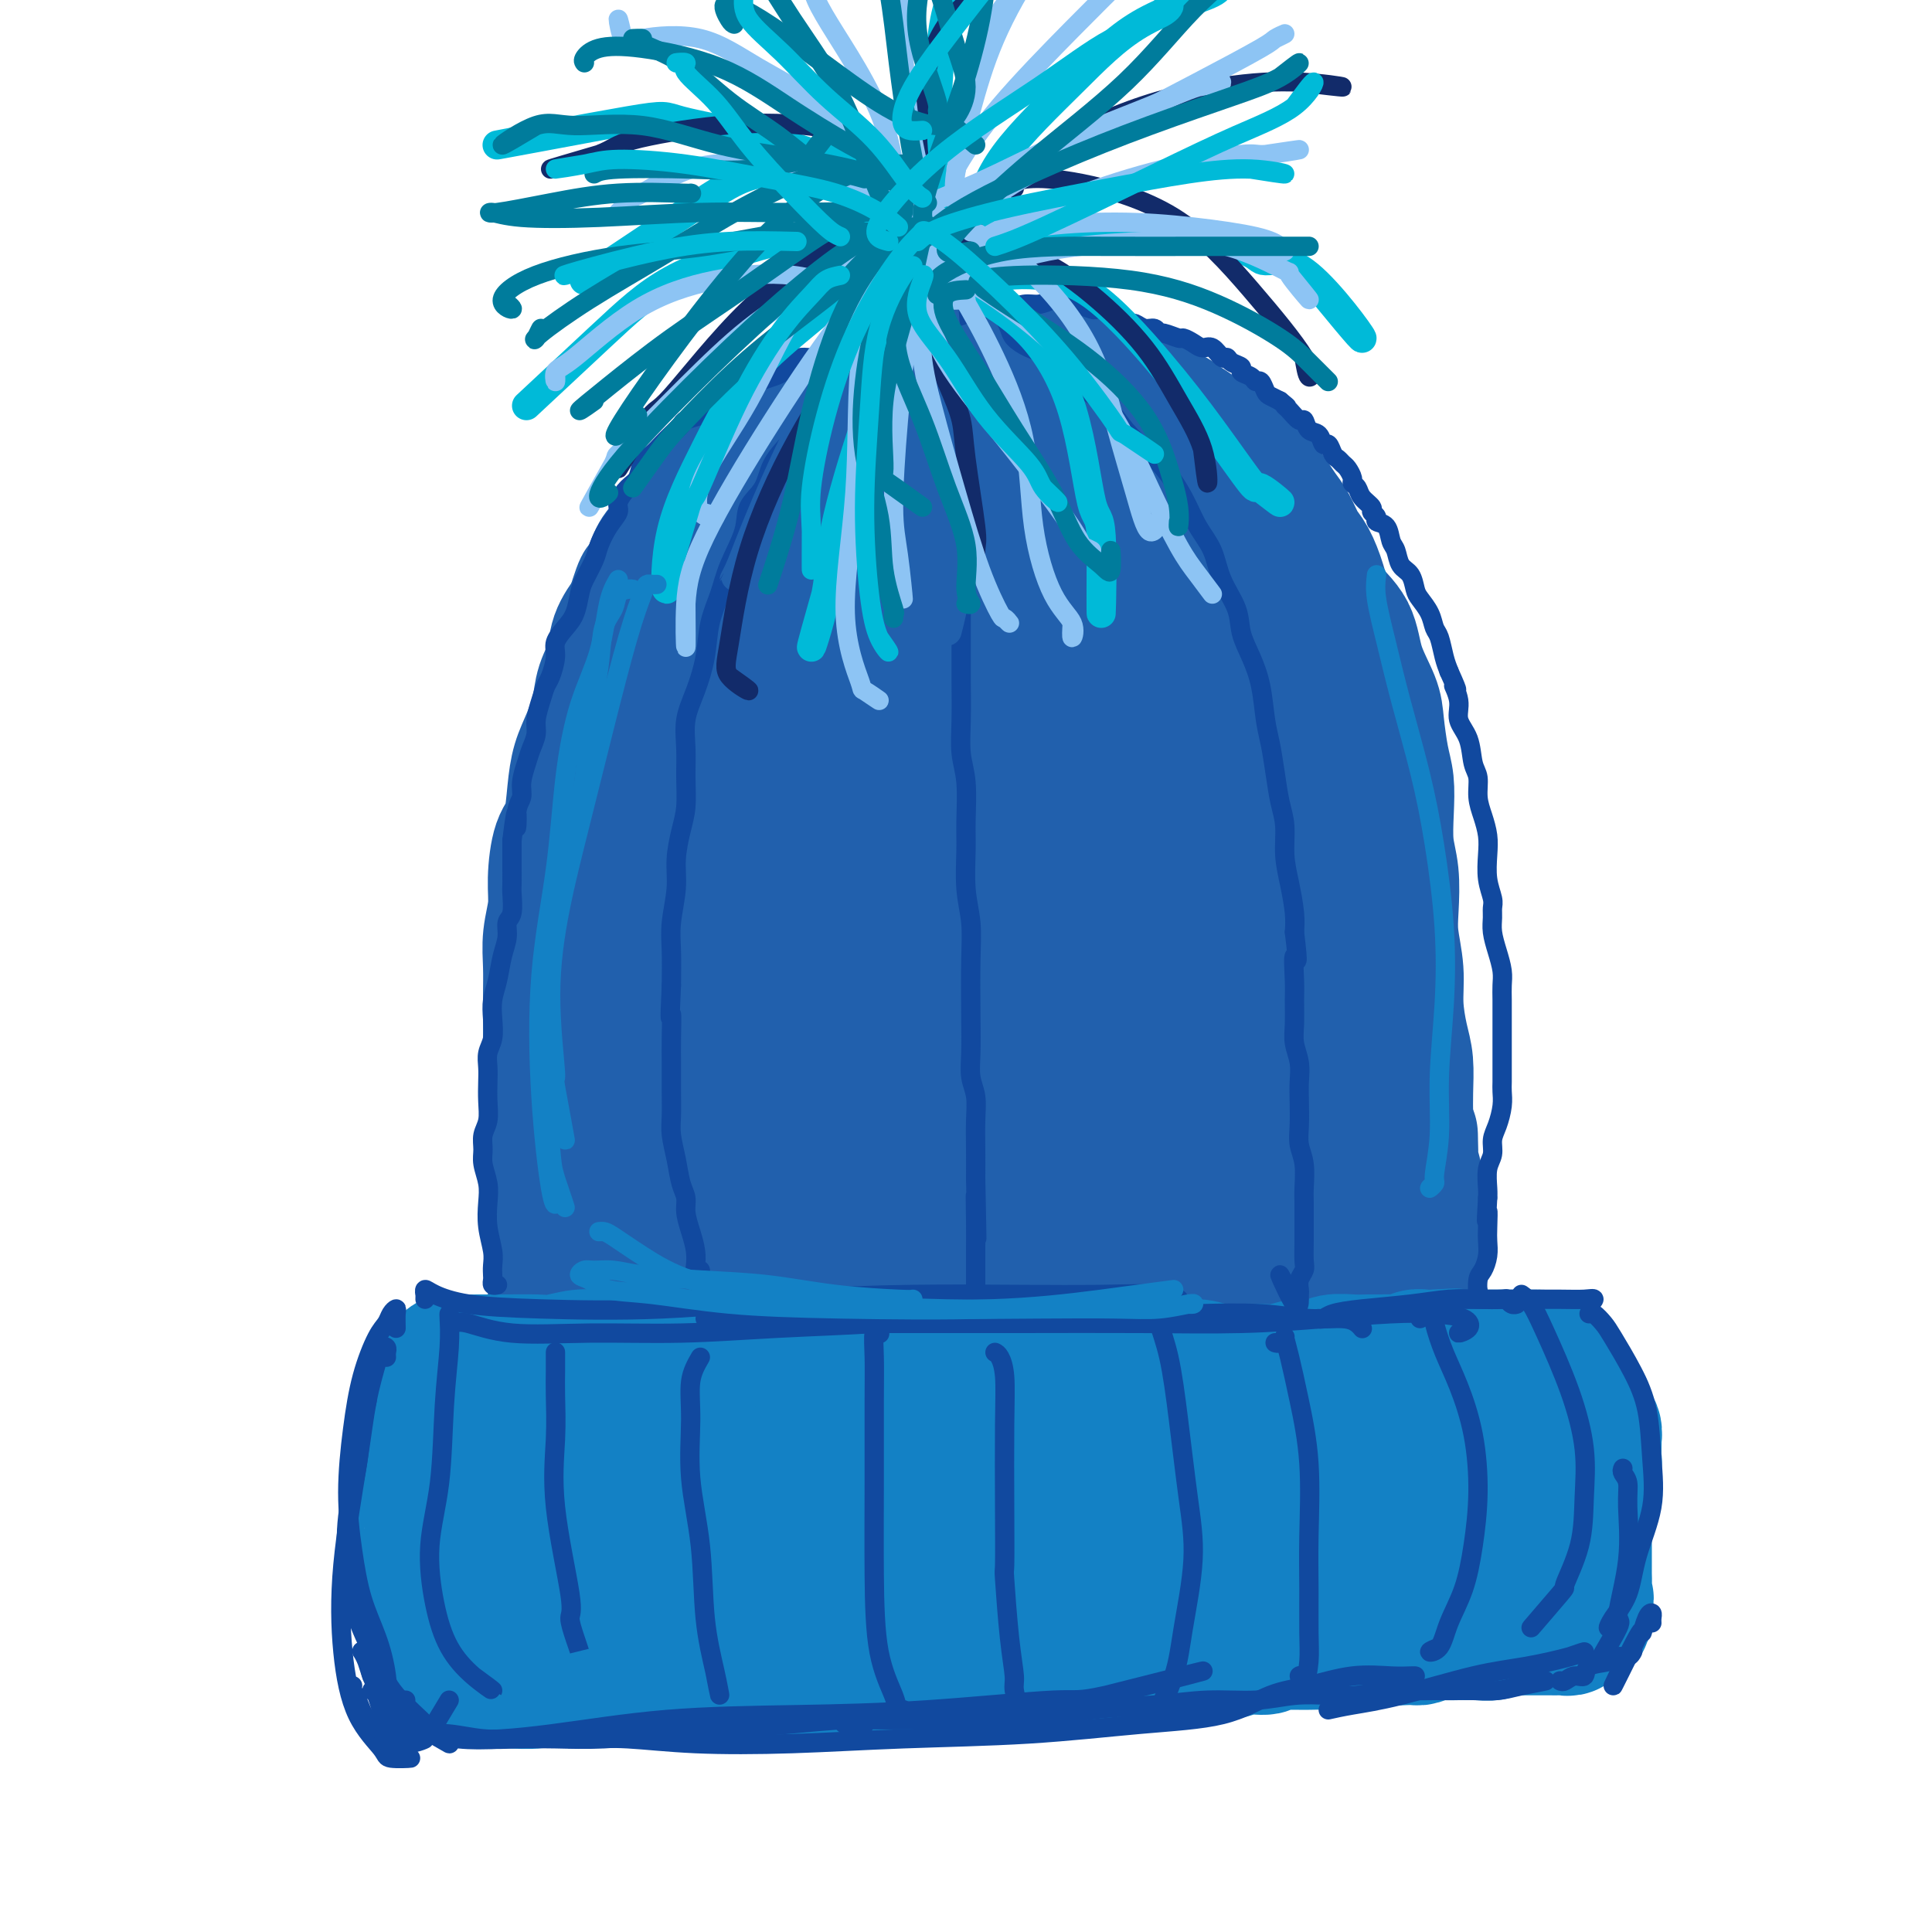 <svg viewBox='0 0 400 400' version='1.1' xmlns='http://www.w3.org/2000/svg' xmlns:xlink='http://www.w3.org/1999/xlink'><g fill='none' stroke='rgb(33,96,173)' stroke-width='28' stroke-linecap='round' stroke-linejoin='round'><path d='M115,268c0.001,-0.147 0.001,-0.295 0,0c-0.001,0.295 -0.004,1.031 0,1c0.004,-0.031 0.015,-0.831 0,-2c-0.015,-1.169 -0.057,-2.706 0,-4c0.057,-1.294 0.211,-2.343 0,-4c-0.211,-1.657 -0.789,-3.922 -1,-6c-0.211,-2.078 -0.057,-3.970 0,-6c0.057,-2.030 0.015,-4.199 0,-6c-0.015,-1.801 -0.004,-3.232 0,-5c0.004,-1.768 0.001,-3.871 0,-6c-0.001,-2.129 0.000,-4.283 0,-6c-0.000,-1.717 -0.001,-2.996 0,-5c0.001,-2.004 0.004,-4.734 0,-7c-0.004,-2.266 -0.016,-4.070 0,-6c0.016,-1.930 0.059,-3.987 0,-6c-0.059,-2.013 -0.219,-3.981 0,-6c0.219,-2.019 0.818,-4.089 1,-6c0.182,-1.911 -0.054,-3.662 0,-6c0.054,-2.338 0.398,-5.264 1,-7c0.602,-1.736 1.461,-2.284 2,-4c0.539,-1.716 0.759,-4.600 1,-7c0.241,-2.400 0.502,-4.314 1,-6c0.498,-1.686 1.231,-3.142 2,-5c0.769,-1.858 1.573,-4.117 2,-6c0.427,-1.883 0.475,-3.391 1,-5c0.525,-1.609 1.526,-3.318 2,-5c0.474,-1.682 0.421,-3.338 1,-5c0.579,-1.662 1.789,-3.331 3,-5'/><path d='M131,127c2.828,-9.164 1.896,-4.575 2,-4c0.104,0.575 1.242,-2.863 2,-5c0.758,-2.137 1.135,-2.974 2,-4c0.865,-1.026 2.217,-2.243 3,-3c0.783,-0.757 0.999,-1.055 2,-2c1.001,-0.945 2.789,-2.537 4,-4c1.211,-1.463 1.845,-2.796 3,-4c1.155,-1.204 2.829,-2.280 4,-3c1.171,-0.720 1.838,-1.085 3,-2c1.162,-0.915 2.818,-2.382 4,-3c1.182,-0.618 1.890,-0.389 3,-1c1.110,-0.611 2.621,-2.062 4,-3c1.379,-0.938 2.627,-1.365 4,-2c1.373,-0.635 2.872,-1.480 4,-2c1.128,-0.520 1.887,-0.716 3,-1c1.113,-0.284 2.582,-0.654 4,-1c1.418,-0.346 2.784,-0.666 4,-1c1.216,-0.334 2.280,-0.682 3,-1c0.720,-0.318 1.095,-0.607 2,-1c0.905,-0.393 2.342,-0.890 4,-1c1.658,-0.110 3.539,0.165 5,0c1.461,-0.165 2.502,-0.772 4,-1c1.498,-0.228 3.453,-0.077 5,0c1.547,0.077 2.685,0.080 4,0c1.315,-0.080 2.805,-0.243 4,0c1.195,0.243 2.093,0.890 3,1c0.907,0.110 1.823,-0.319 3,0c1.177,0.319 2.614,1.384 4,2c1.386,0.616 2.719,0.781 4,1c1.281,0.219 2.509,0.491 4,1c1.491,0.509 3.246,1.254 5,2'/><path d='M240,85c3.394,1.291 3.378,1.519 4,2c0.622,0.481 1.882,1.216 3,2c1.118,0.784 2.095,1.616 3,2c0.905,0.384 1.737,0.318 3,1c1.263,0.682 2.957,2.111 4,3c1.043,0.889 1.434,1.237 2,2c0.566,0.763 1.306,1.941 2,3c0.694,1.059 1.340,2.000 2,3c0.660,1.000 1.332,2.058 2,3c0.668,0.942 1.332,1.766 2,3c0.668,1.234 1.342,2.876 2,4c0.658,1.124 1.302,1.729 2,3c0.698,1.271 1.451,3.207 2,5c0.549,1.793 0.892,3.442 2,5c1.108,1.558 2.979,3.025 4,5c1.021,1.975 1.191,4.459 2,7c0.809,2.541 2.255,5.139 3,7c0.745,1.861 0.787,2.986 1,5c0.213,2.014 0.597,4.917 1,7c0.403,2.083 0.826,3.347 1,5c0.174,1.653 0.098,3.696 0,6c-0.098,2.304 -0.218,4.869 0,7c0.218,2.131 0.776,3.827 1,6c0.224,2.173 0.115,4.822 0,7c-0.115,2.178 -0.237,3.886 0,6c0.237,2.114 0.834,4.634 1,7c0.166,2.366 -0.099,4.579 0,7c0.099,2.421 0.563,5.051 1,7c0.437,1.949 0.849,3.217 1,5c0.151,1.783 0.043,4.081 0,6c-0.043,1.919 -0.022,3.460 0,5'/><path d='M291,231c1.305,14.410 1.068,7.434 1,5c-0.068,-2.434 0.034,-0.325 0,1c-0.034,1.325 -0.205,1.865 0,3c0.205,1.135 0.787,2.863 1,4c0.213,1.137 0.057,1.683 0,2c-0.057,0.317 -0.014,0.405 0,1c0.014,0.595 0.000,1.696 0,3c-0.000,1.304 0.014,2.811 0,4c-0.014,1.189 -0.057,2.061 0,3c0.057,0.939 0.213,1.945 0,3c-0.213,1.055 -0.793,2.160 -1,3c-0.207,0.840 -0.039,1.416 0,2c0.039,0.584 -0.051,1.177 0,2c0.051,0.823 0.245,1.875 0,1c-0.245,-0.875 -0.927,-3.679 -1,-4c-0.073,-0.321 0.464,1.839 1,4'/><path d='M121,268c0.477,0.006 0.953,0.012 2,0c1.047,-0.012 2.663,-0.041 5,0c2.337,0.041 5.393,0.154 9,0c3.607,-0.154 7.763,-0.574 11,-1c3.237,-0.426 5.554,-0.856 8,-1c2.446,-0.144 5.020,-0.001 7,0c1.980,0.001 3.365,-0.139 5,0c1.635,0.139 3.521,0.558 5,1c1.479,0.442 2.551,0.907 4,1c1.449,0.093 3.275,-0.185 5,0c1.725,0.185 3.349,0.834 5,1c1.651,0.166 3.329,-0.152 5,0c1.671,0.152 3.335,0.773 5,1c1.665,0.227 3.332,0.061 5,0c1.668,-0.061 3.338,-0.016 5,0c1.662,0.016 3.318,0.004 5,0c1.682,-0.004 3.391,-0.001 5,0c1.609,0.001 3.119,0.000 5,0c1.881,-0.000 4.134,-0.000 6,0c1.866,0.000 3.347,0.001 5,0c1.653,-0.001 3.480,-0.004 5,0c1.520,0.004 2.732,0.015 4,0c1.268,-0.015 2.591,-0.057 4,0c1.409,0.057 2.905,0.214 4,0c1.095,-0.214 1.788,-0.800 3,-1c1.212,-0.200 2.942,-0.015 4,0c1.058,0.015 1.445,-0.138 2,0c0.555,0.138 1.277,0.569 2,1'/><path d='M261,270c10.442,0.000 4.546,0.001 3,0c-1.546,-0.001 1.257,-0.004 3,0c1.743,0.004 2.424,0.015 3,0c0.576,-0.015 1.046,-0.057 2,0c0.954,0.057 2.393,0.211 3,0c0.607,-0.211 0.383,-0.789 1,-1c0.617,-0.211 2.073,-0.057 3,0c0.927,0.057 1.323,0.015 2,0c0.677,-0.015 1.635,-0.004 2,0c0.365,0.004 0.137,0.001 1,0c0.863,-0.001 2.818,-0.000 3,0c0.182,0.000 -1.409,0.000 -3,0'/><path d='M163,133c-0.669,-0.227 -1.338,-0.454 -2,-1c-0.662,-0.546 -1.316,-1.411 -2,-2c-0.684,-0.589 -1.397,-0.903 -2,0c-0.603,0.903 -1.097,3.023 -2,6c-0.903,2.977 -2.217,6.812 -4,12c-1.783,5.188 -4.037,11.727 -5,17c-0.963,5.273 -0.635,9.278 -1,15c-0.365,5.722 -1.421,13.162 -2,21c-0.579,7.838 -0.680,16.073 -1,23c-0.320,6.927 -0.861,12.546 -1,17c-0.139,4.454 0.122,7.745 0,10c-0.122,2.255 -0.629,3.476 -1,4c-0.371,0.524 -0.607,0.350 -1,-2c-0.393,-2.350 -0.942,-6.877 -1,-14c-0.058,-7.123 0.377,-16.840 1,-26c0.623,-9.160 1.435,-17.761 2,-25c0.565,-7.239 0.883,-13.116 1,-18c0.117,-4.884 0.031,-8.777 0,-13c-0.031,-4.223 -0.008,-8.777 0,-12c0.008,-3.223 0.003,-5.116 0,-6c-0.003,-0.884 -0.002,-0.758 0,2c0.002,2.758 0.004,8.147 -1,15c-1.004,6.853 -3.014,15.170 -4,25c-0.986,9.830 -0.947,21.175 -1,31c-0.053,9.825 -0.200,18.132 0,25c0.200,6.868 0.745,12.297 1,16c0.255,3.703 0.220,5.679 1,6c0.780,0.321 2.375,-1.013 3,-5c0.625,-3.987 0.281,-10.625 1,-19c0.719,-8.375 2.501,-18.486 4,-29c1.499,-10.514 2.714,-21.433 5,-31c2.286,-9.567 5.643,-17.784 9,-26'/><path d='M160,149c2.646,-7.369 4.760,-12.792 6,-18c1.240,-5.208 1.606,-10.201 2,-13c0.394,-2.799 0.816,-3.402 1,-4c0.184,-0.598 0.130,-1.189 0,0c-0.130,1.189 -0.334,4.160 -1,8c-0.666,3.840 -1.792,8.551 -3,14c-1.208,5.449 -2.496,11.638 -4,20c-1.504,8.362 -3.223,18.898 -4,30c-0.777,11.102 -0.611,22.770 0,31c0.611,8.230 1.667,13.022 3,17c1.333,3.978 2.944,7.141 4,9c1.056,1.859 1.556,2.414 2,3c0.444,0.586 0.832,1.202 1,0c0.168,-1.202 0.117,-4.221 0,-9c-0.117,-4.779 -0.299,-11.316 -1,-20c-0.701,-8.684 -1.921,-19.513 -1,-31c0.921,-11.487 3.982,-23.632 7,-33c3.018,-9.368 5.991,-15.957 8,-22c2.009,-6.043 3.054,-11.538 4,-16c0.946,-4.462 1.794,-7.891 2,-10c0.206,-2.109 -0.230,-2.898 0,-3c0.230,-0.102 1.126,0.481 0,4c-1.126,3.519 -4.275,9.973 -7,17c-2.725,7.027 -5.025,14.628 -8,26c-2.975,11.372 -6.625,26.517 -9,40c-2.375,13.483 -3.477,25.306 -4,35c-0.523,9.694 -0.469,17.261 0,22c0.469,4.739 1.353,6.652 3,7c1.647,0.348 4.059,-0.868 6,-3c1.941,-2.132 3.412,-5.181 5,-11c1.588,-5.819 3.294,-14.410 5,-23'/><path d='M177,216c1.900,-8.225 4.148,-17.288 6,-27c1.852,-9.712 3.306,-20.072 5,-29c1.694,-8.928 3.628,-16.423 5,-23c1.372,-6.577 2.181,-12.235 3,-17c0.819,-4.765 1.648,-8.638 2,-11c0.352,-2.362 0.225,-3.213 0,-3c-0.225,0.213 -0.549,1.490 -1,5c-0.451,3.510 -1.027,9.253 -2,16c-0.973,6.747 -2.341,14.496 -4,24c-1.659,9.504 -3.610,20.761 -5,33c-1.390,12.239 -2.219,25.460 -3,36c-0.781,10.540 -1.515,18.400 -1,24c0.515,5.600 2.277,8.941 4,11c1.723,2.059 3.406,2.838 5,1c1.594,-1.838 3.100,-6.292 5,-12c1.900,-5.708 4.194,-12.670 6,-21c1.806,-8.330 3.125,-18.028 5,-27c1.875,-8.972 4.305,-17.217 6,-25c1.695,-7.783 2.654,-15.103 4,-22c1.346,-6.897 3.081,-13.372 4,-19c0.919,-5.628 1.024,-10.409 1,-14c-0.024,-3.591 -0.176,-5.991 0,-7c0.176,-1.009 0.681,-0.627 0,1c-0.681,1.627 -2.547,4.499 -4,8c-1.453,3.501 -2.492,7.632 -4,13c-1.508,5.368 -3.484,11.974 -5,20c-1.516,8.026 -2.571,17.471 -3,29c-0.429,11.529 -0.231,25.142 0,36c0.231,10.858 0.495,18.959 1,25c0.505,6.041 1.253,10.020 2,14'/><path d='M209,255c1.284,12.704 2.994,6.965 4,4c1.006,-2.965 1.306,-3.156 2,-8c0.694,-4.844 1.780,-14.340 3,-25c1.220,-10.660 2.575,-22.483 4,-37c1.425,-14.517 2.921,-31.727 4,-44c1.079,-12.273 1.742,-19.610 2,-25c0.258,-5.390 0.110,-8.832 -1,-11c-1.110,-2.168 -3.182,-3.062 -5,-4c-1.818,-0.938 -3.383,-1.920 -5,-2c-1.617,-0.080 -3.287,0.742 -5,3c-1.713,2.258 -3.468,5.951 -5,11c-1.532,5.049 -2.839,11.452 -4,18c-1.161,6.548 -2.175,13.239 -2,21c0.175,7.761 1.538,16.591 3,24c1.462,7.409 3.024,13.396 4,18c0.976,4.604 1.365,7.823 2,10c0.635,2.177 1.516,3.310 2,3c0.484,-0.310 0.570,-2.064 1,-5c0.430,-2.936 1.204,-7.053 2,-14c0.796,-6.947 1.613,-16.724 3,-29c1.387,-12.276 3.344,-27.051 6,-39c2.656,-11.949 6.009,-21.074 8,-26c1.991,-4.926 2.619,-5.654 3,-6c0.381,-0.346 0.517,-0.308 0,1c-0.517,1.308 -1.685,3.888 -3,8c-1.315,4.112 -2.778,9.756 -4,17c-1.222,7.244 -2.203,16.087 -3,27c-0.797,10.913 -1.409,23.894 -2,36c-0.591,12.106 -1.159,23.336 -1,33c0.159,9.664 1.045,17.761 2,23c0.955,5.239 1.977,7.619 3,10'/><path d='M227,247c1.529,5.852 2.852,3.981 4,2c1.148,-1.981 2.120,-4.074 3,-8c0.880,-3.926 1.667,-9.687 3,-17c1.333,-7.313 3.213,-16.177 5,-26c1.787,-9.823 3.480,-20.604 5,-31c1.520,-10.396 2.865,-20.409 4,-29c1.135,-8.591 2.058,-15.762 2,-20c-0.058,-4.238 -1.097,-5.543 -2,-6c-0.903,-0.457 -1.668,-0.067 -2,0c-0.332,0.067 -0.229,-0.189 -1,1c-0.771,1.189 -2.414,3.825 -4,8c-1.586,4.175 -3.113,9.890 -4,16c-0.887,6.110 -1.132,12.613 -1,22c0.132,9.387 0.642,21.656 1,33c0.358,11.344 0.565,21.763 1,30c0.435,8.237 1.100,14.293 2,18c0.900,3.707 2.036,5.065 3,6c0.964,0.935 1.756,1.448 3,1c1.244,-0.448 2.940,-1.857 4,-5c1.060,-3.143 1.484,-8.021 2,-14c0.516,-5.979 1.123,-13.059 2,-22c0.877,-8.941 2.025,-19.743 3,-30c0.975,-10.257 1.778,-19.970 2,-27c0.222,-7.030 -0.138,-11.377 -1,-14c-0.862,-2.623 -2.227,-3.521 -3,-4c-0.773,-0.479 -0.954,-0.540 -1,0c-0.046,0.540 0.043,1.680 0,5c-0.043,3.320 -0.219,8.821 0,15c0.219,6.179 0.832,13.038 1,21c0.168,7.962 -0.109,17.028 0,25c0.109,7.972 0.602,14.849 1,20c0.398,5.151 0.699,8.575 1,12'/><path d='M260,229c0.484,16.728 0.693,9.548 1,8c0.307,-1.548 0.713,2.536 1,4c0.287,1.464 0.455,0.309 1,-1c0.545,-1.309 1.468,-2.771 2,-5c0.532,-2.229 0.675,-5.226 1,-8c0.325,-2.774 0.834,-5.327 1,-8c0.166,-2.673 -0.011,-5.468 0,-7c0.011,-1.532 0.210,-1.802 0,-2c-0.210,-0.198 -0.829,-0.325 -1,1c-0.171,1.325 0.104,4.102 0,7c-0.104,2.898 -0.589,5.918 -1,10c-0.411,4.082 -0.749,9.225 -1,13c-0.251,3.775 -0.415,6.183 0,8c0.415,1.817 1.407,3.042 2,4c0.593,0.958 0.786,1.650 1,2c0.214,0.350 0.450,0.357 1,0c0.550,-0.357 1.416,-1.078 2,-2c0.584,-0.922 0.888,-2.046 1,-3c0.112,-0.954 0.032,-1.737 0,-3c-0.032,-1.263 -0.014,-3.004 0,-5c0.014,-1.996 0.026,-4.245 0,-8c-0.026,-3.755 -0.089,-9.016 0,-15c0.089,-5.984 0.328,-12.691 0,-17c-0.328,-4.309 -1.225,-6.220 -2,-8c-0.775,-1.780 -1.428,-3.430 -2,-5c-0.572,-1.570 -1.065,-3.062 -2,-6c-0.935,-2.938 -2.314,-7.323 -4,-12c-1.686,-4.677 -3.679,-9.645 -6,-15c-2.321,-5.355 -4.971,-11.095 -7,-16c-2.029,-4.905 -3.437,-8.973 -5,-12c-1.563,-3.027 -3.282,-5.014 -5,-7'/><path d='M238,121c-3.754,-6.595 -4.638,-5.582 -6,-7c-1.362,-1.418 -3.203,-5.266 -5,-8c-1.797,-2.734 -3.549,-4.355 -5,-6c-1.451,-1.645 -2.602,-3.315 -4,-4c-1.398,-0.685 -3.044,-0.385 -5,0c-1.956,0.385 -4.224,0.855 -6,1c-1.776,0.145 -3.062,-0.035 -4,0c-0.938,0.035 -1.529,0.286 -2,0c-0.471,-0.286 -0.822,-1.110 -1,-1c-0.178,0.110 -0.182,1.153 0,2c0.182,0.847 0.549,1.497 1,3c0.451,1.503 0.986,3.858 1,4c0.014,0.142 -0.493,-1.929 -1,-4'/></g>
<g fill='none' stroke='rgb(19,129,197)' stroke-width='28' stroke-linecap='round' stroke-linejoin='round'><path d='M93,284c0.035,-0.309 0.071,-0.619 0,-1c-0.071,-0.381 -0.248,-0.834 0,-1c0.248,-0.166 0.921,-0.043 2,0c1.079,0.043 2.564,0.008 4,0c1.436,-0.008 2.825,0.012 5,0c2.175,-0.012 5.138,-0.057 7,0c1.862,0.057 2.623,0.215 4,0c1.377,-0.215 3.368,-0.804 5,-1c1.632,-0.196 2.904,-0.000 4,0c1.096,0.000 2.016,-0.196 3,0c0.984,0.196 2.034,0.785 3,1c0.966,0.215 1.850,0.058 3,0c1.150,-0.058 2.566,-0.015 4,0c1.434,0.015 2.885,0.004 4,0c1.115,-0.004 1.894,-0.001 3,0c1.106,0.001 2.539,0.000 4,0c1.461,-0.000 2.950,0.001 4,0c1.050,-0.001 1.662,-0.004 3,0c1.338,0.004 3.401,0.015 5,0c1.599,-0.015 2.735,-0.057 4,0c1.265,0.057 2.658,0.211 4,0c1.342,-0.211 2.632,-0.789 4,-1c1.368,-0.211 2.813,-0.057 4,0c1.187,0.057 2.116,0.015 3,0c0.884,-0.015 1.721,-0.004 3,0c1.279,0.004 2.998,0.001 4,0c1.002,-0.001 1.286,-0.000 2,0c0.714,0.000 1.857,0.000 3,0'/><path d='M191,281c15.548,-0.468 5.418,-0.140 2,0c-3.418,0.140 -0.124,0.090 2,0c2.124,-0.090 3.078,-0.220 4,0c0.922,0.220 1.810,0.791 3,1c1.190,0.209 2.680,0.056 4,0c1.320,-0.056 2.471,-0.015 4,0c1.529,0.015 3.436,0.004 5,0c1.564,-0.004 2.785,-0.001 4,0c1.215,0.001 2.426,-0.001 4,0c1.574,0.001 3.512,0.004 5,0c1.488,-0.004 2.526,-0.016 4,0c1.474,0.016 3.385,0.061 5,0c1.615,-0.061 2.936,-0.227 4,0c1.064,0.227 1.873,0.845 3,1c1.127,0.155 2.574,-0.155 4,0c1.426,0.155 2.831,0.775 4,1c1.169,0.225 2.100,0.056 3,0c0.900,-0.056 1.767,0.000 3,0c1.233,-0.000 2.832,-0.056 4,0c1.168,0.056 1.905,0.225 3,0c1.095,-0.225 2.547,-0.845 4,-1c1.453,-0.155 2.907,0.155 4,0c1.093,-0.155 1.825,-0.774 3,-1c1.175,-0.226 2.794,-0.060 4,0c1.206,0.060 2.000,0.012 3,0c1.000,-0.012 2.207,0.011 3,0c0.793,-0.011 1.171,-0.055 2,0c0.829,0.055 2.109,0.211 3,0c0.891,-0.211 1.394,-0.788 2,-1c0.606,-0.212 1.316,-0.061 2,0c0.684,0.061 1.342,0.030 2,0'/><path d='M297,281c7.319,-0.464 3.116,-0.124 2,0c-1.116,0.124 0.855,0.033 2,0c1.145,-0.033 1.463,-0.009 2,0c0.537,0.009 1.291,0.002 2,0c0.709,-0.002 1.372,-0.001 2,0c0.628,0.001 1.220,0.000 2,0c0.780,-0.000 1.749,-0.000 2,0c0.251,0.000 -0.217,0.000 0,0c0.217,-0.000 1.118,-0.000 2,0c0.882,0.000 1.746,0.000 2,0c0.254,-0.000 -0.103,-0.000 0,0c0.103,0.000 0.666,0.000 1,0c0.334,-0.000 0.440,-0.000 1,0c0.560,0.000 1.574,0.000 1,0c-0.574,-0.000 -2.735,-0.000 -3,0c-0.265,0.000 1.368,0.000 3,0'/><path d='M88,290c0.414,-0.266 0.828,-0.532 1,0c0.172,0.532 0.102,1.862 0,3c-0.102,1.138 -0.237,2.085 0,3c0.237,0.915 0.847,1.797 1,3c0.153,1.203 -0.151,2.727 0,4c0.151,1.273 0.758,2.294 1,3c0.242,0.706 0.118,1.096 0,2c-0.118,0.904 -0.229,2.323 0,3c0.229,0.677 0.797,0.614 1,1c0.203,0.386 0.040,1.222 0,2c-0.040,0.778 0.042,1.499 0,2c-0.042,0.501 -0.209,0.782 0,1c0.209,0.218 0.792,0.373 1,1c0.208,0.627 0.041,1.726 0,2c-0.041,0.274 0.045,-0.277 0,0c-0.045,0.277 -0.222,1.384 0,2c0.222,0.616 0.843,0.742 1,1c0.157,0.258 -0.150,0.646 0,1c0.150,0.354 0.757,0.672 1,1c0.243,0.328 0.121,0.665 0,1c-0.121,0.335 -0.243,0.666 0,1c0.243,0.334 0.850,0.670 1,1c0.150,0.330 -0.157,0.652 0,1c0.157,0.348 0.777,0.720 1,1c0.223,0.280 0.050,0.467 0,1c-0.050,0.533 0.025,1.413 0,2c-0.025,0.587 -0.150,0.882 0,1c0.150,0.118 0.575,0.059 1,0'/><path d='M98,334c1.503,6.968 0.262,2.389 0,1c-0.262,-1.389 0.455,0.411 1,1c0.545,0.589 0.917,-0.035 1,0c0.083,0.035 -0.123,0.727 0,1c0.123,0.273 0.575,0.126 1,0c0.425,-0.126 0.823,-0.230 1,0c0.177,0.230 0.133,0.793 0,1c-0.133,0.207 -0.354,0.056 0,0c0.354,-0.056 1.283,-0.019 2,0c0.717,0.019 1.222,0.019 2,0c0.778,-0.019 1.827,-0.058 3,0c1.173,0.058 2.468,0.211 4,0c1.532,-0.211 3.300,-0.788 5,-1c1.700,-0.212 3.331,-0.061 5,0c1.669,0.061 3.374,0.032 5,0c1.626,-0.032 3.171,-0.065 5,0c1.829,0.065 3.942,0.229 6,0c2.058,-0.229 4.062,-0.850 6,-1c1.938,-0.150 3.811,0.170 6,0c2.189,-0.170 4.694,-0.830 7,-1c2.306,-0.170 4.412,0.150 7,0c2.588,-0.150 5.657,-0.772 9,-1c3.343,-0.228 6.961,-0.064 10,0c3.039,0.064 5.498,0.028 8,0c2.502,-0.028 5.045,-0.049 7,0c1.955,0.049 3.322,0.167 5,0c1.678,-0.167 3.668,-0.619 6,-1c2.332,-0.381 5.007,-0.690 7,-1c1.993,-0.310 3.306,-0.622 5,-1c1.694,-0.378 3.770,-0.822 6,-1c2.230,-0.178 4.615,-0.089 7,0'/><path d='M235,330c19.900,-1.177 8.649,-0.119 6,0c-2.649,0.119 3.304,-0.700 7,-1c3.696,-0.300 5.134,-0.081 7,0c1.866,0.081 4.158,0.022 6,0c1.842,-0.022 3.234,-0.009 5,0c1.766,0.009 3.907,0.012 6,0c2.093,-0.012 4.138,-0.041 6,0c1.862,0.041 3.542,0.152 5,0c1.458,-0.152 2.696,-0.566 4,-1c1.304,-0.434 2.675,-0.887 4,-1c1.325,-0.113 2.603,0.113 4,0c1.397,-0.113 2.914,-0.566 4,-1c1.086,-0.434 1.743,-0.848 3,-1c1.257,-0.152 3.114,-0.041 4,0c0.886,0.041 0.800,0.011 1,0c0.200,-0.011 0.687,-0.003 1,0c0.313,0.003 0.451,0.002 1,0c0.549,-0.002 1.509,-0.004 2,0c0.491,0.004 0.512,0.015 1,0c0.488,-0.015 1.441,-0.056 2,0c0.559,0.056 0.723,0.208 1,0c0.277,-0.208 0.666,-0.776 1,-1c0.334,-0.224 0.611,-0.105 1,0c0.389,0.105 0.889,0.195 1,0c0.111,-0.195 -0.166,-0.674 0,-1c0.166,-0.326 0.777,-0.497 1,-1c0.223,-0.503 0.059,-1.337 0,-2c-0.059,-0.663 -0.013,-1.156 0,-2c0.013,-0.844 -0.007,-2.041 0,-3c0.007,-0.959 0.040,-1.681 0,-3c-0.040,-1.319 -0.154,-3.234 0,-5c0.154,-1.766 0.577,-3.383 1,-5'/><path d='M320,302c0.081,-4.129 -0.216,-5.450 0,-7c0.216,-1.550 0.944,-3.329 1,-5c0.056,-1.671 -0.561,-3.233 -1,-4c-0.439,-0.767 -0.700,-0.739 -1,-1c-0.300,-0.261 -0.639,-0.810 -1,-1c-0.361,-0.190 -0.742,-0.021 -1,0c-0.258,0.021 -0.391,-0.108 -1,0c-0.609,0.108 -1.693,0.452 -3,1c-1.307,0.548 -2.838,1.299 -5,2c-2.162,0.701 -4.957,1.351 -9,2c-4.043,0.649 -9.334,1.297 -14,2c-4.666,0.703 -8.707,1.460 -14,2c-5.293,0.540 -11.837,0.863 -18,1c-6.163,0.137 -11.943,0.090 -18,0c-6.057,-0.090 -12.391,-0.221 -19,0c-6.609,0.221 -13.495,0.794 -20,1c-6.505,0.206 -12.630,0.044 -18,0c-5.370,-0.044 -9.984,0.030 -14,0c-4.016,-0.030 -7.435,-0.164 -11,0c-3.565,0.164 -7.278,0.625 -10,1c-2.722,0.375 -4.454,0.666 -6,1c-1.546,0.334 -2.907,0.713 -4,1c-1.093,0.287 -1.917,0.481 -3,1c-1.083,0.519 -2.423,1.361 -4,2c-1.577,0.639 -3.389,1.073 -5,2c-1.611,0.927 -3.020,2.345 -4,3c-0.980,0.655 -1.531,0.547 -2,1c-0.469,0.453 -0.857,1.468 -1,2c-0.143,0.532 -0.041,0.581 0,1c0.041,0.419 0.020,1.210 0,2'/><path d='M114,312c-0.916,1.362 0.294,0.268 2,0c1.706,-0.268 3.907,0.290 7,0c3.093,-0.290 7.078,-1.426 14,-3c6.922,-1.574 16.780,-3.585 28,-5c11.220,-1.415 23.800,-2.236 35,-3c11.200,-0.764 21.020,-1.473 30,-2c8.980,-0.527 17.120,-0.873 25,-1c7.880,-0.127 15.500,-0.035 22,0c6.500,0.035 11.880,0.012 16,0c4.120,-0.012 6.980,-0.013 9,0c2.020,0.013 3.199,0.042 4,0c0.801,-0.042 1.223,-0.153 1,0c-0.223,0.153 -1.090,0.569 -3,1c-1.910,0.431 -4.864,0.875 -9,1c-4.136,0.125 -9.456,-0.069 -15,0c-5.544,0.069 -11.312,0.402 -19,1c-7.688,0.598 -17.297,1.460 -26,2c-8.703,0.540 -16.501,0.759 -20,1c-3.499,0.241 -2.698,0.504 -7,1c-4.302,0.496 -13.706,1.225 -22,2c-8.294,0.775 -15.476,1.595 -18,2c-2.524,0.405 -0.389,0.396 -4,1c-3.611,0.604 -12.967,1.822 -20,3c-7.033,1.178 -11.743,2.317 -15,3c-3.257,0.683 -5.059,0.911 -6,1c-0.941,0.089 -1.019,0.039 -1,0c0.019,-0.039 0.136,-0.066 1,0c0.864,0.066 2.474,0.224 5,0c2.526,-0.224 5.967,-0.831 11,-1c5.033,-0.169 11.658,0.099 19,0c7.342,-0.099 15.400,-0.565 24,-1c8.600,-0.435 17.743,-0.839 26,-1c8.257,-0.161 15.629,-0.081 23,0'/><path d='M231,314c20.194,-0.644 16.679,-0.754 19,-1c2.321,-0.246 10.478,-0.628 16,-1c5.522,-0.372 8.409,-0.733 11,-1c2.591,-0.267 4.886,-0.440 6,-1c1.114,-0.560 1.049,-1.508 1,-2c-0.049,-0.492 -0.080,-0.528 -1,-1c-0.920,-0.472 -2.729,-1.380 -6,-2c-3.271,-0.620 -8.003,-0.950 -10,-1c-1.997,-0.050 -1.261,0.182 -3,0c-1.739,-0.182 -5.955,-0.778 -11,-1c-5.045,-0.222 -10.918,-0.070 -19,0c-8.082,0.070 -18.371,0.057 -23,0c-4.629,-0.057 -3.597,-0.159 -6,0c-2.403,0.159 -8.242,0.579 -13,1c-4.758,0.421 -8.435,0.844 -12,1c-3.565,0.156 -7.019,0.045 -7,0c0.019,-0.045 3.509,-0.022 7,0'/><path d='M108,298c-0.784,0.089 -1.568,0.178 -2,0c-0.432,-0.178 -0.512,-0.622 -1,-1c-0.488,-0.378 -1.384,-0.689 -2,-1c-0.616,-0.311 -0.951,-0.622 -1,-1c-0.049,-0.378 0.188,-0.824 0,-1c-0.188,-0.176 -0.800,-0.084 -1,0c-0.200,0.084 0.012,0.159 0,1c-0.012,0.841 -0.249,2.449 0,5c0.249,2.551 0.984,6.045 1,7c0.016,0.955 -0.688,-0.627 0,1c0.688,1.627 2.768,6.465 3,7c0.232,0.535 -1.384,-3.232 -3,-7'/><path d='M89,288c-0.415,0.383 -0.829,0.766 -1,1c-0.171,0.234 -0.098,0.321 0,1c0.098,0.679 0.221,1.952 0,3c-0.221,1.048 -0.788,1.873 -1,3c-0.212,1.127 -0.071,2.557 0,4c0.071,1.443 0.070,2.899 0,4c-0.070,1.101 -0.211,1.847 0,3c0.211,1.153 0.775,2.713 1,4c0.225,1.287 0.113,2.302 0,3c-0.113,0.698 -0.226,1.080 0,2c0.226,0.920 0.793,2.378 1,3c0.207,0.622 0.055,0.408 0,1c-0.055,0.592 -0.012,1.989 0,3c0.012,1.011 -0.008,1.636 0,2c0.008,0.364 0.045,0.469 0,1c-0.045,0.531 -0.171,1.489 0,2c0.171,0.511 0.638,0.574 1,1c0.362,0.426 0.619,1.216 1,2c0.381,0.784 0.886,1.562 1,2c0.114,0.438 -0.163,0.537 0,1c0.163,0.463 0.765,1.290 1,2c0.235,0.710 0.104,1.302 0,2c-0.104,0.698 -0.182,1.500 0,2c0.182,0.500 0.622,0.697 1,1c0.378,0.303 0.693,0.712 1,1c0.307,0.288 0.607,0.455 1,1c0.393,0.545 0.879,1.466 1,2c0.121,0.534 -0.122,0.679 0,1c0.122,0.321 0.610,0.817 1,1c0.390,0.183 0.683,0.052 1,0c0.317,-0.052 0.659,-0.026 1,0'/><path d='M100,347c1.429,1.308 1.502,1.079 2,1c0.498,-0.079 1.421,-0.007 2,0c0.579,0.007 0.816,-0.051 2,0c1.184,0.051 3.317,0.210 5,0c1.683,-0.210 2.918,-0.789 4,-1c1.082,-0.211 2.012,-0.056 3,0c0.988,0.056 2.034,0.011 3,0c0.966,-0.011 1.851,0.010 3,0c1.149,-0.010 2.561,-0.051 4,0c1.439,0.051 2.905,0.196 4,0c1.095,-0.196 1.819,-0.732 3,-1c1.181,-0.268 2.819,-0.268 4,0c1.181,0.268 1.904,0.804 3,1c1.096,0.196 2.566,0.053 4,0c1.434,-0.053 2.833,-0.014 4,0c1.167,0.014 2.101,0.004 3,0c0.899,-0.004 1.762,-0.001 3,0c1.238,0.001 2.851,0.001 4,0c1.149,-0.001 1.833,-0.004 3,0c1.167,0.004 2.818,0.015 4,0c1.182,-0.015 1.894,-0.057 3,0c1.106,0.057 2.606,0.211 4,0c1.394,-0.211 2.683,-0.788 4,-1c1.317,-0.212 2.662,-0.061 4,0c1.338,0.061 2.669,0.030 4,0c1.331,-0.030 2.663,-0.061 4,0c1.337,0.061 2.679,0.212 4,0c1.321,-0.212 2.622,-0.789 4,-1c1.378,-0.211 2.832,-0.057 4,0c1.168,0.057 2.048,0.016 3,0c0.952,-0.016 1.976,-0.008 3,0'/><path d='M208,345c17.698,-0.305 7.942,-0.068 5,0c-2.942,0.068 0.931,-0.035 3,0c2.069,0.035 2.334,0.207 3,0c0.666,-0.207 1.733,-0.791 3,-1c1.267,-0.209 2.733,-0.041 4,0c1.267,0.041 2.334,-0.045 3,0c0.666,0.045 0.931,0.222 2,0c1.069,-0.222 2.944,-0.844 4,-1c1.056,-0.156 1.294,0.154 2,0c0.706,-0.154 1.880,-0.773 3,-1c1.120,-0.227 2.186,-0.061 3,0c0.814,0.061 1.375,0.017 2,0c0.625,-0.017 1.313,-0.009 2,0c0.687,0.009 1.372,0.017 2,0c0.628,-0.017 1.200,-0.061 2,0c0.800,0.061 1.829,0.227 3,0c1.171,-0.227 2.483,-0.845 4,-1c1.517,-0.155 3.240,0.155 4,0c0.760,-0.155 0.559,-0.773 1,-1c0.441,-0.227 1.526,-0.061 2,0c0.474,0.061 0.338,0.017 1,0c0.662,-0.017 2.121,-0.008 3,0c0.879,0.008 1.177,0.016 2,0c0.823,-0.016 2.169,-0.057 3,0c0.831,0.057 1.147,0.211 2,0c0.853,-0.211 2.245,-0.789 3,-1c0.755,-0.211 0.874,-0.057 1,0c0.126,0.057 0.261,0.015 1,0c0.739,-0.015 2.084,-0.004 3,0c0.916,0.004 1.405,0.001 2,0c0.595,-0.001 1.298,-0.001 2,0'/><path d='M288,339c12.729,-0.924 4.550,-0.233 2,0c-2.550,0.233 0.528,0.010 2,0c1.472,-0.010 1.339,0.194 2,0c0.661,-0.194 2.115,-0.784 3,-1c0.885,-0.216 1.199,-0.057 2,0c0.801,0.057 2.088,0.011 3,0c0.912,-0.011 1.447,0.011 2,0c0.553,-0.011 1.122,-0.056 2,0c0.878,0.056 2.066,0.211 3,0c0.934,-0.211 1.615,-0.789 2,-1c0.385,-0.211 0.474,-0.057 1,0c0.526,0.057 1.489,0.015 2,0c0.511,-0.015 0.570,-0.004 1,0c0.430,0.004 1.232,0.001 2,0c0.768,-0.001 1.501,-0.001 2,0c0.499,0.001 0.764,0.001 1,0c0.236,-0.001 0.445,-0.004 1,0c0.555,0.004 1.458,0.016 2,0c0.542,-0.016 0.723,-0.060 1,0c0.277,0.060 0.648,0.222 1,0c0.352,-0.222 0.683,-0.829 1,-1c0.317,-0.171 0.621,0.095 1,0c0.379,-0.095 0.834,-0.550 1,-1c0.166,-0.450 0.045,-0.894 0,-1c-0.045,-0.106 -0.012,0.125 0,0c0.012,-0.125 0.003,-0.607 0,-1c-0.003,-0.393 -0.002,-0.696 0,-1'/><path d='M328,332c0.774,-1.131 0.207,-1.458 0,-2c-0.207,-0.542 -0.056,-1.300 0,-2c0.056,-0.700 0.015,-1.342 0,-2c-0.015,-0.658 -0.004,-1.332 0,-2c0.004,-0.668 0.001,-1.331 0,-2c-0.001,-0.669 0.000,-1.344 0,-2c-0.000,-0.656 -0.001,-1.292 0,-2c0.001,-0.708 0.004,-1.488 0,-2c-0.004,-0.512 -0.015,-0.757 0,-1c0.015,-0.243 0.057,-0.484 0,-1c-0.057,-0.516 -0.212,-1.307 0,-2c0.212,-0.693 0.793,-1.289 1,-2c0.207,-0.711 0.041,-1.538 0,-2c-0.041,-0.462 0.041,-0.560 0,-1c-0.041,-0.440 -0.207,-1.222 0,-2c0.207,-0.778 0.787,-1.552 1,-2c0.213,-0.448 0.058,-0.572 0,-1c-0.058,-0.428 -0.020,-1.161 0,-2c0.020,-0.839 0.020,-1.784 0,-2c-0.020,-0.216 -0.062,0.298 0,0c0.062,-0.298 0.226,-1.407 0,-2c-0.226,-0.593 -0.844,-0.669 -1,-1c-0.156,-0.331 0.150,-0.916 0,-1c-0.150,-0.084 -0.757,0.332 -1,0c-0.243,-0.332 -0.121,-1.414 0,-2c0.121,-0.586 0.240,-0.678 0,-1c-0.240,-0.322 -0.838,-0.874 -1,-1c-0.162,-0.126 0.111,0.172 0,0c-0.111,-0.172 -0.607,-0.816 -1,-1c-0.393,-0.184 -0.684,0.090 -1,0c-0.316,-0.090 -0.658,-0.545 -1,-1'/><path d='M324,288c-0.863,-1.730 -0.020,-1.056 0,-1c0.020,0.056 -0.783,-0.506 -1,-1c-0.217,-0.494 0.153,-0.921 0,-1c-0.153,-0.079 -0.830,0.190 -1,0c-0.170,-0.190 0.165,-0.839 0,-1c-0.165,-0.161 -0.832,0.167 -1,0c-0.168,-0.167 0.162,-0.829 0,-1c-0.162,-0.171 -0.816,0.150 -1,0c-0.184,-0.150 0.100,-0.772 0,-1c-0.100,-0.228 -0.586,-0.061 -1,0c-0.414,0.061 -0.755,0.017 -1,0c-0.245,-0.017 -0.394,-0.007 -1,0c-0.606,0.007 -1.669,0.011 -2,0c-0.331,-0.011 0.072,-0.036 0,0c-0.072,0.036 -0.617,0.133 -1,0c-0.383,-0.133 -0.603,-0.497 -1,0c-0.397,0.497 -0.971,1.856 -1,2c-0.029,0.144 0.485,-0.928 1,-2'/></g>
<g fill='none' stroke='rgb(17,73,159)' stroke-width='4' stroke-linecap='round' stroke-linejoin='round'><path d='M80,281c-0.026,-0.321 -0.052,-0.643 0,-1c0.052,-0.357 0.181,-0.751 0,-1c-0.181,-0.249 -0.672,-0.354 -1,0c-0.328,0.354 -0.492,1.166 -1,3c-0.508,1.834 -1.359,4.691 -2,8c-0.641,3.309 -1.072,7.072 -2,13c-0.928,5.928 -2.355,14.023 -3,21c-0.645,6.977 -0.509,12.836 0,18c0.509,5.164 1.391,9.632 3,13c1.609,3.368 3.947,5.635 5,7c1.053,1.365 0.822,1.829 2,2c1.178,0.171 3.765,0.049 4,0c0.235,-0.049 -1.883,-0.024 -4,0'/><path d='M76,283c0.007,0.692 0.014,1.384 0,2c-0.014,0.616 -0.050,1.157 0,2c0.050,0.843 0.184,1.989 0,3c-0.184,1.011 -0.686,1.887 -1,4c-0.314,2.113 -0.439,5.463 -1,9c-0.561,3.537 -1.557,7.262 -2,11c-0.443,3.738 -0.333,7.490 0,11c0.333,3.510 0.888,6.779 2,10c1.112,3.221 2.779,6.393 4,9c1.221,2.607 1.996,4.649 4,7c2.004,2.351 5.238,5.012 6,6c0.762,0.988 -0.949,0.305 0,1c0.949,0.695 4.557,2.770 5,3c0.443,0.230 -2.278,-1.385 -5,-3'/><path d='M84,352c-0.751,0.081 -1.502,0.163 -2,0c-0.498,-0.163 -0.743,-0.570 -1,0c-0.257,0.570 -0.527,2.118 0,3c0.527,0.882 1.850,1.098 4,2c2.150,0.902 5.128,2.489 10,3c4.872,0.511 11.639,-0.053 19,-1c7.361,-0.947 15.316,-2.276 24,-3c8.684,-0.724 18.097,-0.843 27,-1c8.903,-0.157 17.297,-0.351 27,-1c9.703,-0.649 20.714,-1.751 26,-2c5.286,-0.249 4.846,0.356 11,-1c6.154,-1.356 18.901,-4.673 20,-5c1.099,-0.327 -9.451,2.337 -20,5'/><path d='M118,360c0.245,-0.008 0.490,-0.015 1,0c0.510,0.015 1.283,0.053 3,0c1.717,-0.053 4.376,-0.198 8,0c3.624,0.198 8.211,0.740 14,1c5.789,0.260 12.779,0.237 20,0c7.221,-0.237 14.673,-0.690 23,-1c8.327,-0.310 17.529,-0.477 26,-1c8.471,-0.523 16.212,-1.402 23,-2c6.788,-0.598 12.622,-0.917 17,-2c4.378,-1.083 7.299,-2.931 10,-4c2.701,-1.069 5.184,-1.358 8,-2c2.816,-0.642 5.967,-1.636 9,-2c3.033,-0.364 5.947,-0.098 8,0c2.053,0.098 3.245,0.026 4,0c0.755,-0.026 1.073,-0.008 1,0c-0.073,0.008 -0.536,0.004 -1,0'/><path d='M275,354c1.364,-0.305 2.728,-0.610 5,-1c2.272,-0.390 5.452,-0.865 10,-2c4.548,-1.135 10.465,-2.928 15,-4c4.535,-1.072 7.690,-1.421 11,-2c3.310,-0.579 6.776,-1.387 9,-2c2.224,-0.613 3.207,-1.032 3,-1c-0.207,0.032 -1.603,0.516 -3,1'/><path d='M94,274c0.613,-0.228 1.226,-0.456 3,0c1.774,0.456 4.710,1.598 9,2c4.290,0.402 9.933,0.066 16,0c6.067,-0.066 12.558,0.140 19,0c6.442,-0.140 12.834,-0.626 20,-1c7.166,-0.374 15.106,-0.636 20,-1c4.894,-0.364 6.741,-0.829 9,-1c2.259,-0.171 4.931,-0.049 5,0c0.069,0.049 -2.466,0.024 -5,0'/><path d='M157,274c-1.147,0.000 -2.294,0.000 -2,0c0.294,-0.000 2.028,-0.000 4,0c1.972,0.000 4.183,0.001 8,0c3.817,-0.001 9.242,-0.003 17,0c7.758,0.003 17.850,0.011 27,0c9.150,-0.011 17.359,-0.042 25,0c7.641,0.042 14.716,0.157 21,0c6.284,-0.157 11.777,-0.586 17,-1c5.223,-0.414 10.175,-0.814 14,-1c3.825,-0.186 6.522,-0.158 9,0c2.478,0.158 4.736,0.444 6,1c1.264,0.556 1.533,1.380 1,2c-0.533,0.620 -1.866,1.034 -2,1c-0.134,-0.034 0.933,-0.517 2,-1'/><path d='M329,272c0.230,-0.180 0.461,-0.359 1,0c0.539,0.359 1.387,1.257 2,2c0.613,0.743 0.990,1.331 2,3c1.010,1.669 2.653,4.418 4,7c1.347,2.582 2.398,4.997 3,8c0.602,3.003 0.754,6.593 1,10c0.246,3.407 0.587,6.631 0,10c-0.587,3.369 -2.102,6.883 -3,10c-0.898,3.117 -1.179,5.835 -2,8c-0.821,2.165 -2.183,3.775 -3,5c-0.817,1.225 -1.091,2.064 -1,2c0.091,-0.064 0.545,-1.032 1,-2'/><path d='M336,304c-0.118,0.282 -0.237,0.564 0,1c0.237,0.436 0.828,1.026 1,2c0.172,0.974 -0.077,2.330 0,5c0.077,2.670 0.479,6.652 0,11c-0.479,4.348 -1.840,9.062 -2,11c-0.160,1.938 0.880,1.099 0,3c-0.880,1.901 -3.680,6.543 -4,7c-0.320,0.457 1.840,-3.272 4,-7'/><path d='M93,272c-0.027,-0.000 -0.054,-0.001 0,1c0.054,1.001 0.188,3.002 0,6c-0.188,2.998 -0.698,6.993 -1,12c-0.302,5.007 -0.396,11.028 -1,16c-0.604,4.972 -1.717,8.897 -2,13c-0.283,4.103 0.264,8.384 1,12c0.736,3.616 1.661,6.567 3,9c1.339,2.433 3.091,4.347 5,6c1.909,1.653 3.974,3.044 4,3c0.026,-0.044 -1.987,-1.522 -4,-3'/><path d='M115,280c0.000,-0.049 0.001,-0.098 0,0c-0.001,0.098 -0.003,0.342 0,1c0.003,0.658 0.012,1.731 0,3c-0.012,1.269 -0.046,2.733 0,5c0.046,2.267 0.173,5.337 0,9c-0.173,3.663 -0.644,7.919 0,14c0.644,6.081 2.405,13.986 3,18c0.595,4.014 0.026,4.138 0,5c-0.026,0.862 0.493,2.463 1,4c0.507,1.537 1.002,3.011 1,3c-0.002,-0.011 -0.501,-1.505 -1,-3'/><path d='M145,281c-0.860,1.485 -1.721,2.970 -2,5c-0.279,2.030 0.023,4.607 0,8c-0.023,3.393 -0.369,7.604 0,12c0.369,4.396 1.455,8.979 2,14c0.545,5.021 0.548,10.480 1,15c0.452,4.520 1.352,8.102 2,11c0.648,2.898 1.042,5.114 1,5c-0.042,-0.114 -0.521,-2.557 -1,-5'/><path d='M182,276c0.113,0.107 0.227,0.213 0,0c-0.227,-0.213 -0.793,-0.747 -1,0c-0.207,0.747 -0.055,2.773 0,5c0.055,2.227 0.011,4.655 0,9c-0.011,4.345 0.010,10.608 0,17c-0.010,6.392 -0.051,12.914 0,19c0.051,6.086 0.193,11.736 1,16c0.807,4.264 2.278,7.143 3,9c0.722,1.857 0.694,2.692 1,3c0.306,0.308 0.944,0.088 1,0c0.056,-0.088 -0.472,-0.044 -1,0'/><path d='M206,280c0.310,0.161 0.619,0.322 1,1c0.381,0.678 0.833,1.874 1,4c0.167,2.126 0.047,5.182 0,10c-0.047,4.818 -0.023,11.399 0,17c0.023,5.601 0.044,10.222 0,12c-0.044,1.778 -0.151,0.712 0,3c0.151,2.288 0.562,7.931 1,12c0.438,4.069 0.902,6.563 1,8c0.098,1.437 -0.170,1.816 0,3c0.170,1.184 0.777,3.173 1,4c0.223,0.827 0.060,0.492 0,1c-0.060,0.508 -0.017,1.859 0,2c0.017,0.141 0.009,-0.930 0,-2'/><path d='M240,274c-0.013,-0.285 -0.026,-0.570 0,-1c0.026,-0.430 0.090,-1.004 0,-1c-0.090,0.004 -0.334,0.587 0,2c0.334,1.413 1.246,3.656 2,7c0.754,3.344 1.351,7.790 2,13c0.649,5.210 1.352,11.185 2,16c0.648,4.815 1.243,8.470 1,13c-0.243,4.530 -1.323,9.936 -2,14c-0.677,4.064 -0.952,6.786 -2,10c-1.048,3.214 -2.871,6.918 -3,7c-0.129,0.082 1.435,-3.459 3,-7'/><path d='M264,278c0.304,0.095 0.609,0.189 1,0c0.391,-0.189 0.869,-0.663 1,-1c0.131,-0.337 -0.084,-0.537 0,0c0.084,0.537 0.467,1.813 1,4c0.533,2.187 1.214,5.287 2,9c0.786,3.713 1.675,8.039 2,13c0.325,4.961 0.084,10.557 0,15c-0.084,4.443 -0.013,7.732 0,11c0.013,3.268 -0.032,6.514 0,9c0.032,2.486 0.143,4.213 0,6c-0.143,1.787 -0.538,3.635 -1,4c-0.462,0.365 -0.989,-0.753 -1,-1c-0.011,-0.247 0.495,0.376 1,1'/><path d='M294,273c0.024,-0.334 0.047,-0.668 0,-1c-0.047,-0.332 -0.165,-0.664 0,-1c0.165,-0.336 0.613,-0.678 1,-1c0.387,-0.322 0.713,-0.626 1,0c0.287,0.626 0.537,2.182 1,4c0.463,1.818 1.141,3.897 2,6c0.859,2.103 1.900,4.230 3,7c1.100,2.770 2.261,6.182 3,10c0.739,3.818 1.058,8.042 1,12c-0.058,3.958 -0.494,7.650 -1,11c-0.506,3.350 -1.083,6.359 -2,9c-0.917,2.641 -2.174,4.914 -3,7c-0.826,2.086 -1.222,3.985 -2,5c-0.778,1.015 -1.936,1.147 -2,1c-0.064,-0.147 0.968,-0.574 2,-1'/><path d='M315,268c0.633,0.450 1.266,0.899 2,2c0.734,1.101 1.569,2.853 3,6c1.431,3.147 3.457,7.689 5,12c1.543,4.311 2.603,8.390 3,12c0.397,3.610 0.132,6.750 0,10c-0.132,3.250 -0.132,6.611 -1,10c-0.868,3.389 -2.604,6.805 -3,8c-0.396,1.195 0.547,0.168 -1,2c-1.547,1.832 -5.585,6.523 -6,7c-0.415,0.477 2.792,-3.262 6,-7'/><path d='M82,275c-0.025,-1.137 -0.050,-2.275 0,-3c0.050,-0.725 0.176,-1.038 0,-1c-0.176,0.038 -0.652,0.426 -1,1c-0.348,0.574 -0.567,1.334 -1,2c-0.433,0.666 -1.080,1.237 -2,3c-0.920,1.763 -2.112,4.717 -3,8c-0.888,3.283 -1.472,6.896 -2,11c-0.528,4.104 -1.000,8.699 -1,13c-0.000,4.301 0.471,8.310 1,12c0.529,3.690 1.116,7.063 2,10c0.884,2.937 2.065,5.439 3,8c0.935,2.561 1.624,5.182 2,8c0.376,2.818 0.440,5.833 1,8c0.560,2.167 1.617,3.487 3,4c1.383,0.513 3.092,0.220 4,0c0.908,-0.220 1.014,-0.367 2,-2c0.986,-1.633 2.853,-4.752 3,-5c0.147,-0.248 -1.427,2.376 -3,5'/><path d='M73,349c-0.079,0.298 -0.158,0.596 0,1c0.158,0.404 0.554,0.913 1,2c0.446,1.087 0.943,2.753 2,4c1.057,1.247 2.675,2.077 4,3c1.325,0.923 2.357,1.941 4,2c1.643,0.059 3.898,-0.840 4,-1c0.102,-0.160 -1.949,0.420 -4,1'/><path d='M88,269c-0.007,-0.457 -0.014,-0.915 0,-1c0.014,-0.085 0.047,0.201 0,0c-0.047,-0.201 -0.176,-0.889 0,-1c0.176,-0.111 0.656,0.356 2,1c1.344,0.644 3.552,1.465 7,2c3.448,0.535 8.137,0.784 15,1c6.863,0.216 15.902,0.398 25,0c9.098,-0.398 18.257,-1.376 27,-2c8.743,-0.624 17.071,-0.895 25,-1c7.929,-0.105 15.459,-0.045 22,0c6.541,0.045 12.094,0.074 17,0c4.906,-0.074 9.167,-0.251 12,0c2.833,0.251 4.238,0.929 4,1c-0.238,0.071 -2.119,-0.464 -4,-1'/><path d='M146,273c1.344,-0.454 2.688,-0.907 5,-1c2.312,-0.093 5.593,0.175 10,0c4.407,-0.175 9.940,-0.793 16,-1c6.060,-0.207 12.648,-0.004 19,0c6.352,0.004 12.468,-0.191 19,0c6.532,0.191 13.479,0.768 19,1c5.521,0.232 9.615,0.117 14,0c4.385,-0.117 9.059,-0.238 13,0c3.941,0.238 7.147,0.834 10,1c2.853,0.166 5.353,-0.099 7,0c1.647,0.099 2.441,0.563 3,1c0.559,0.437 0.881,0.849 1,1c0.119,0.151 0.034,0.043 0,0c-0.034,-0.043 -0.017,-0.022 0,0'/><path d='M273,273c0.312,0.089 0.623,0.178 1,0c0.377,-0.178 0.819,-0.622 2,-1c1.181,-0.378 3.101,-0.689 6,-1c2.899,-0.311 6.776,-0.620 10,-1c3.224,-0.380 5.795,-0.830 8,-1c2.205,-0.170 4.045,-0.060 6,0c1.955,0.060 4.027,0.069 5,0c0.973,-0.069 0.849,-0.214 1,0c0.151,0.214 0.576,0.789 1,1c0.424,0.211 0.845,0.057 1,0c0.155,-0.057 0.044,-0.016 0,0c-0.044,0.016 -0.022,0.008 0,0'/><path d='M309,269c-0.201,0.000 -0.402,0.000 -1,0c-0.598,-0.000 -1.592,-0.000 -3,0c-1.408,0.000 -3.230,0.000 -3,0c0.230,-0.000 2.511,-0.001 5,0c2.489,0.001 5.184,0.005 8,0c2.816,-0.005 5.752,-0.018 8,0c2.248,0.018 3.809,0.067 5,0c1.191,-0.067 2.013,-0.249 2,0c-0.013,0.249 -0.861,0.928 -1,1c-0.139,0.072 0.430,-0.464 1,-1'/><path d='M77,350c0.342,0.168 0.685,0.337 1,1c0.315,0.663 0.604,1.821 1,3c0.396,1.179 0.900,2.378 1,3c0.100,0.622 -0.204,0.668 0,1c0.204,0.332 0.915,0.952 1,1c0.085,0.048 -0.458,-0.476 -1,-1'/><path d='M79,349c0.121,-0.301 0.241,-0.602 0,-1c-0.241,-0.398 -0.844,-0.894 -1,-1c-0.156,-0.106 0.135,0.177 0,0c-0.135,-0.177 -0.696,-0.815 -1,-1c-0.304,-0.185 -0.349,0.085 0,1c0.349,0.915 1.094,2.477 2,4c0.906,1.523 1.973,3.007 2,3c0.027,-0.007 -0.987,-1.503 -2,-3'/><path d='M87,359c0.025,0.030 0.050,0.060 1,0c0.950,-0.060 2.825,-0.212 5,0c2.175,0.212 4.650,0.786 7,1c2.350,0.214 4.575,0.068 7,0c2.425,-0.068 5.048,-0.059 8,0c2.952,0.059 6.231,0.170 10,0c3.769,-0.170 8.028,-0.619 12,-1c3.972,-0.381 7.657,-0.695 12,-1c4.343,-0.305 9.345,-0.602 14,-1c4.655,-0.398 8.964,-0.896 13,-1c4.036,-0.104 7.800,0.185 12,0c4.200,-0.185 8.837,-0.843 11,-1c2.163,-0.157 1.852,0.189 3,0c1.148,-0.189 3.757,-0.911 4,-1c0.243,-0.089 -1.878,0.456 -4,1'/><path d='M179,357c-0.091,-0.030 -0.182,-0.061 -1,0c-0.818,0.061 -2.363,0.213 -3,0c-0.637,-0.213 -0.368,-0.789 0,-1c0.368,-0.211 0.834,-0.055 2,0c1.166,0.055 3.033,0.008 5,0c1.967,-0.008 4.034,0.023 7,0c2.966,-0.023 6.831,-0.101 11,0c4.169,0.101 8.643,0.382 13,0c4.357,-0.382 8.596,-1.427 13,-2c4.404,-0.573 8.974,-0.676 13,-1c4.026,-0.324 7.509,-0.870 11,-1c3.491,-0.130 6.989,0.158 10,0c3.011,-0.158 5.536,-0.760 8,-1c2.464,-0.240 4.868,-0.117 7,0c2.132,0.117 3.991,0.228 6,0c2.009,-0.228 4.167,-0.793 6,-1c1.833,-0.207 3.340,-0.055 5,0c1.660,0.055 3.473,0.012 5,0c1.527,-0.012 2.767,0.006 4,0c1.233,-0.006 2.457,-0.038 4,0c1.543,0.038 3.403,0.144 5,0c1.597,-0.144 2.930,-0.539 5,-1c2.070,-0.461 4.877,-0.989 5,-1c0.123,-0.011 -2.439,0.494 -5,1'/><path d='M323,348c0.257,0.128 0.513,0.256 1,0c0.487,-0.256 1.204,-0.896 2,-1c0.796,-0.104 1.670,0.327 2,0c0.330,-0.327 0.117,-1.412 1,-2c0.883,-0.588 2.864,-0.679 4,-1c1.136,-0.321 1.429,-0.870 2,-1c0.571,-0.130 1.421,0.161 2,0c0.579,-0.161 0.887,-0.774 1,-1c0.113,-0.226 0.032,-0.065 0,0c-0.032,0.065 -0.016,0.032 0,0'/><path d='M342,336c-0.021,-0.308 -0.042,-0.616 0,-1c0.042,-0.384 0.147,-0.843 0,-1c-0.147,-0.157 -0.545,-0.012 -1,1c-0.455,1.012 -0.967,2.890 -1,3c-0.033,0.110 0.414,-1.547 -1,1c-1.414,2.547 -4.690,9.299 -5,10c-0.310,0.701 2.345,-4.650 5,-10'/><path d='M75,342c-0.077,-0.119 -0.155,-0.238 0,0c0.155,0.238 0.542,0.833 1,2c0.458,1.167 0.988,2.905 1,3c0.012,0.095 -0.494,-1.452 -1,-3'/><path d='M103,266c-0.422,0.095 -0.844,0.190 -1,0c-0.156,-0.190 -0.045,-0.664 0,-1c0.045,-0.336 0.026,-0.533 0,-1c-0.026,-0.467 -0.058,-1.205 0,-2c0.058,-0.795 0.208,-1.648 0,-3c-0.208,-1.352 -0.773,-3.205 -1,-5c-0.227,-1.795 -0.114,-3.534 0,-5c0.114,-1.466 0.231,-2.660 0,-4c-0.231,-1.340 -0.808,-2.826 -1,-4c-0.192,-1.174 0.001,-2.036 0,-3c-0.001,-0.964 -0.196,-2.029 0,-3c0.196,-0.971 0.784,-1.849 1,-3c0.216,-1.151 0.062,-2.576 0,-4c-0.062,-1.424 -0.030,-2.849 0,-4c0.030,-1.151 0.060,-2.030 0,-3c-0.060,-0.970 -0.209,-2.033 0,-3c0.209,-0.967 0.777,-1.840 1,-3c0.223,-1.160 0.102,-2.607 0,-4c-0.102,-1.393 -0.186,-2.734 0,-4c0.186,-1.266 0.642,-2.459 1,-4c0.358,-1.541 0.618,-3.432 1,-5c0.382,-1.568 0.887,-2.814 1,-4c0.113,-1.186 -0.166,-2.313 0,-3c0.166,-0.687 0.776,-0.935 1,-2c0.224,-1.065 0.060,-2.945 0,-4c-0.060,-1.055 -0.016,-1.283 0,-2c0.016,-0.717 0.004,-1.924 0,-3c-0.004,-1.076 -0.001,-2.022 0,-3c0.001,-0.978 0.001,-1.989 0,-3'/><path d='M106,174c1.172,-9.974 1.102,-4.408 1,-3c-0.102,1.408 -0.235,-1.341 0,-3c0.235,-1.659 0.837,-2.230 1,-3c0.163,-0.770 -0.115,-1.741 0,-3c0.115,-1.259 0.622,-2.805 1,-4c0.378,-1.195 0.626,-2.040 1,-3c0.374,-0.960 0.873,-2.037 1,-3c0.127,-0.963 -0.120,-1.812 0,-3c0.120,-1.188 0.605,-2.716 1,-4c0.395,-1.284 0.700,-2.325 1,-3c0.300,-0.675 0.595,-0.984 1,-2c0.405,-1.016 0.921,-2.741 1,-4c0.079,-1.259 -0.278,-2.054 0,-3c0.278,-0.946 1.192,-2.042 2,-3c0.808,-0.958 1.511,-1.778 2,-3c0.489,-1.222 0.763,-2.848 1,-4c0.237,-1.152 0.436,-1.832 1,-3c0.564,-1.168 1.495,-2.826 2,-4c0.505,-1.174 0.586,-1.866 1,-3c0.414,-1.134 1.162,-2.711 2,-4c0.838,-1.289 1.768,-2.288 2,-3c0.232,-0.712 -0.233,-1.135 0,-2c0.233,-0.865 1.165,-2.171 2,-3c0.835,-0.829 1.574,-1.180 2,-2c0.426,-0.820 0.538,-2.107 1,-3c0.462,-0.893 1.274,-1.391 2,-2c0.726,-0.609 1.366,-1.329 2,-2c0.634,-0.671 1.263,-1.293 2,-2c0.737,-0.707 1.583,-1.498 2,-2c0.417,-0.502 0.405,-0.715 1,-1c0.595,-0.285 1.798,-0.643 3,-1'/><path d='M145,86c2.004,-1.937 1.012,-1.780 1,-2c-0.012,-0.220 0.954,-0.818 2,-1c1.046,-0.182 2.171,0.053 3,0c0.829,-0.053 1.363,-0.395 2,-1c0.637,-0.605 1.378,-1.475 2,-2c0.622,-0.525 1.125,-0.705 2,-1c0.875,-0.295 2.121,-0.705 3,-1c0.879,-0.295 1.390,-0.474 2,-1c0.610,-0.526 1.318,-1.399 2,-2c0.682,-0.601 1.337,-0.931 2,-1c0.663,-0.069 1.333,0.122 2,0c0.667,-0.122 1.333,-0.558 2,-1c0.667,-0.442 1.337,-0.892 2,-1c0.663,-0.108 1.318,0.125 2,0c0.682,-0.125 1.390,-0.607 2,-1c0.610,-0.393 1.120,-0.698 2,-1c0.880,-0.302 2.128,-0.602 3,-1c0.872,-0.398 1.368,-0.895 2,-1c0.632,-0.105 1.398,0.182 2,0c0.602,-0.182 1.039,-0.833 2,-1c0.961,-0.167 2.448,0.149 3,0c0.552,-0.149 0.171,-0.761 1,-1c0.829,-0.239 2.869,-0.103 4,0c1.131,0.103 1.352,0.172 2,0c0.648,-0.172 1.724,-0.586 3,-1c1.276,-0.414 2.754,-0.828 4,-1c1.246,-0.172 2.262,-0.101 3,0c0.738,0.101 1.198,0.233 2,0c0.802,-0.233 1.947,-0.832 3,-1c1.053,-0.168 2.015,0.095 3,0c0.985,-0.095 1.992,-0.547 3,-1'/><path d='M218,62c6.059,-1.148 2.708,-0.518 2,0c-0.708,0.518 1.229,0.922 2,1c0.771,0.078 0.377,-0.171 1,0c0.623,0.171 2.262,0.763 3,1c0.738,0.237 0.576,0.120 1,0c0.424,-0.120 1.436,-0.244 2,0c0.564,0.244 0.680,0.854 1,1c0.320,0.146 0.844,-0.172 1,0c0.156,0.172 -0.058,0.835 0,1c0.058,0.165 0.386,-0.167 1,0c0.614,0.167 1.513,0.833 2,1c0.487,0.167 0.562,-0.167 1,0c0.438,0.167 1.238,0.833 2,1c0.762,0.167 1.485,-0.166 2,0c0.515,0.166 0.824,0.832 1,1c0.176,0.168 0.221,-0.161 1,0c0.779,0.161 2.291,0.812 3,1c0.709,0.188 0.613,-0.085 1,0c0.387,0.085 1.256,0.530 2,1c0.744,0.470 1.364,0.966 2,1c0.636,0.034 1.289,-0.394 2,0c0.711,0.394 1.481,1.611 2,2c0.519,0.389 0.787,-0.051 1,0c0.213,0.051 0.372,0.592 1,1c0.628,0.408 1.726,0.682 2,1c0.274,0.318 -0.277,0.680 0,1c0.277,0.320 1.383,0.596 2,1c0.617,0.404 0.745,0.934 1,1c0.255,0.066 0.635,-0.333 1,0c0.365,0.333 0.714,1.397 1,2c0.286,0.603 0.510,0.744 1,1c0.490,0.256 1.245,0.628 2,1'/><path d='M265,83c2.360,1.902 1.261,1.158 1,1c-0.261,-0.158 0.315,0.271 1,1c0.685,0.729 1.479,1.759 2,2c0.521,0.241 0.770,-0.305 1,0c0.230,0.305 0.443,1.462 1,2c0.557,0.538 1.459,0.459 2,1c0.541,0.541 0.722,1.703 1,2c0.278,0.297 0.651,-0.272 1,0c0.349,0.272 0.672,1.386 1,2c0.328,0.614 0.661,0.728 1,1c0.339,0.272 0.683,0.702 1,1c0.317,0.298 0.609,0.464 1,1c0.391,0.536 0.883,1.443 1,2c0.117,0.557 -0.142,0.765 0,1c0.142,0.235 0.683,0.497 1,1c0.317,0.503 0.409,1.249 1,2c0.591,0.751 1.682,1.509 2,2c0.318,0.491 -0.136,0.716 0,1c0.136,0.284 0.863,0.627 1,1c0.137,0.373 -0.315,0.775 0,1c0.315,0.225 1.398,0.272 2,1c0.602,0.728 0.725,2.138 1,3c0.275,0.862 0.703,1.175 1,2c0.297,0.825 0.465,2.163 1,3c0.535,0.837 1.439,1.173 2,2c0.561,0.827 0.780,2.145 1,3c0.220,0.855 0.440,1.247 1,2c0.560,0.753 1.459,1.868 2,3c0.541,1.132 0.722,2.283 1,3c0.278,0.717 0.652,1.001 1,2c0.348,0.999 0.671,2.714 1,4c0.329,1.286 0.665,2.143 1,3'/><path d='M300,139c2.633,5.810 1.216,3.335 1,3c-0.216,-0.335 0.769,1.470 1,3c0.231,1.530 -0.293,2.786 0,4c0.293,1.214 1.402,2.386 2,4c0.598,1.614 0.686,3.670 1,5c0.314,1.330 0.855,1.933 1,3c0.145,1.067 -0.106,2.599 0,4c0.106,1.401 0.568,2.672 1,4c0.432,1.328 0.834,2.712 1,4c0.166,1.288 0.097,2.480 0,4c-0.097,1.520 -0.223,3.368 0,5c0.223,1.632 0.795,3.048 1,4c0.205,0.952 0.045,1.441 0,2c-0.045,0.559 0.026,1.188 0,2c-0.026,0.812 -0.151,1.805 0,3c0.151,1.195 0.576,2.591 1,4c0.424,1.409 0.846,2.831 1,4c0.154,1.169 0.041,2.084 0,3c-0.041,0.916 -0.011,1.834 0,3c0.011,1.166 0.003,2.581 0,4c-0.003,1.419 -0.001,2.841 0,4c0.001,1.159 0.001,2.056 0,3c-0.001,0.944 -0.003,1.936 0,3c0.003,1.064 0.011,2.199 0,3c-0.011,0.801 -0.040,1.267 0,2c0.040,0.733 0.151,1.731 0,3c-0.151,1.269 -0.562,2.809 -1,4c-0.438,1.191 -0.902,2.035 -1,3c-0.098,0.965 0.170,2.053 0,3c-0.170,0.947 -0.776,1.755 -1,3c-0.224,1.245 -0.064,2.927 0,4c0.064,1.073 0.032,1.536 0,2'/><path d='M308,248c-0.465,7.807 -0.127,3.825 0,3c0.127,-0.825 0.044,1.506 0,3c-0.044,1.494 -0.050,2.150 0,3c0.050,0.850 0.157,1.894 0,3c-0.157,1.106 -0.578,2.274 -1,3c-0.422,0.726 -0.845,1.009 -1,2c-0.155,0.991 -0.042,2.690 0,3c0.042,0.310 0.012,-0.769 0,-1c-0.012,-0.231 -0.006,0.384 0,1'/><path d='M183,67c-0.440,0.019 -0.879,0.038 -1,0c-0.121,-0.038 0.077,-0.134 0,0c-0.077,0.134 -0.428,0.499 -1,1c-0.572,0.501 -1.364,1.137 -2,2c-0.636,0.863 -1.114,1.952 -2,3c-0.886,1.048 -2.178,2.053 -3,3c-0.822,0.947 -1.173,1.834 -2,3c-0.827,1.166 -2.132,2.612 -3,4c-0.868,1.388 -1.301,2.720 -2,4c-0.699,1.280 -1.663,2.510 -3,4c-1.337,1.490 -3.048,3.240 -4,5c-0.952,1.760 -1.147,3.529 -2,5c-0.853,1.471 -2.365,2.642 -3,4c-0.635,1.358 -0.393,2.903 -1,5c-0.607,2.097 -2.063,4.748 -3,7c-0.937,2.252 -1.355,4.106 -2,6c-0.645,1.894 -1.518,3.828 -2,6c-0.482,2.172 -0.574,4.582 -1,7c-0.426,2.418 -1.185,4.845 -2,7c-0.815,2.155 -1.685,4.038 -2,6c-0.315,1.962 -0.074,4.004 0,6c0.074,1.996 -0.018,3.945 0,6c0.018,2.055 0.145,4.215 0,6c-0.145,1.785 -0.561,3.196 -1,5c-0.439,1.804 -0.902,4.003 -1,6c-0.098,1.997 0.170,3.793 0,6c-0.170,2.207 -0.776,4.825 -1,7c-0.224,2.175 -0.064,3.907 0,6c0.064,2.093 0.032,4.546 0,7'/><path d='M139,204c-0.464,9.624 -0.124,6.184 0,6c0.124,-0.184 0.032,2.886 0,5c-0.032,2.114 -0.006,3.271 0,5c0.006,1.729 -0.010,4.031 0,6c0.010,1.969 0.045,3.605 0,5c-0.045,1.395 -0.171,2.550 0,4c0.171,1.450 0.637,3.195 1,5c0.363,1.805 0.623,3.669 1,5c0.377,1.331 0.872,2.128 1,3c0.128,0.872 -0.110,1.818 0,3c0.110,1.182 0.568,2.601 1,4c0.432,1.399 0.837,2.780 1,4c0.163,1.220 0.082,2.281 0,3c-0.082,0.719 -0.166,1.097 0,2c0.166,0.903 0.582,2.333 1,3c0.418,0.667 0.840,0.573 1,1c0.160,0.427 0.060,1.377 0,2c-0.060,0.623 -0.078,0.920 0,1c0.078,0.080 0.252,-0.055 0,-2c-0.252,-1.945 -0.929,-5.698 -1,-6c-0.071,-0.302 0.465,2.849 1,6'/><path d='M191,70c-0.059,-0.308 -0.118,-0.615 0,0c0.118,0.615 0.413,2.153 1,3c0.587,0.847 1.467,1.001 2,2c0.533,0.999 0.721,2.841 1,5c0.279,2.159 0.649,4.634 1,7c0.351,2.366 0.682,4.623 1,7c0.318,2.377 0.621,4.874 1,7c0.379,2.126 0.834,3.880 1,6c0.166,2.120 0.045,4.605 0,7c-0.045,2.395 -0.012,4.701 0,7c0.012,2.299 0.002,4.592 0,7c-0.002,2.408 0.003,4.930 0,7c-0.003,2.070 -0.015,3.687 0,6c0.015,2.313 0.057,5.322 0,8c-0.057,2.678 -0.212,5.026 0,7c0.212,1.974 0.793,3.576 1,6c0.207,2.424 0.041,5.672 0,8c-0.041,2.328 0.041,3.737 0,6c-0.041,2.263 -0.207,5.381 0,8c0.207,2.619 0.786,4.738 1,7c0.214,2.262 0.061,4.666 0,8c-0.061,3.334 -0.030,7.597 0,11c0.030,3.403 0.061,5.945 0,8c-0.061,2.055 -0.212,3.622 0,5c0.212,1.378 0.789,2.565 1,4c0.211,1.435 0.057,3.117 0,5c-0.057,1.883 -0.016,3.967 0,6c0.016,2.033 0.008,4.017 0,6'/><path d='M202,244c0.464,22.152 0.124,9.031 0,5c-0.124,-4.031 -0.033,1.026 0,4c0.033,2.974 0.009,3.865 0,5c-0.009,1.135 -0.003,2.514 0,4c0.003,1.486 0.003,3.077 0,4c-0.003,0.923 -0.010,1.176 0,2c0.010,0.824 0.036,2.218 0,3c-0.036,0.782 -0.133,0.952 0,1c0.133,0.048 0.497,-0.026 0,-1c-0.497,-0.974 -1.856,-2.850 -2,-3c-0.144,-0.150 0.928,1.425 2,3'/><path d='M209,67c-0.028,-0.419 -0.057,-0.838 0,-1c0.057,-0.162 0.199,-0.066 0,0c-0.199,0.066 -0.739,0.101 -1,0c-0.261,-0.101 -0.244,-0.338 0,0c0.244,0.338 0.715,1.252 1,2c0.285,0.748 0.386,1.330 1,2c0.614,0.670 1.742,1.426 3,2c1.258,0.574 2.646,0.964 4,2c1.354,1.036 2.672,2.717 4,4c1.328,1.283 2.665,2.168 4,3c1.335,0.832 2.668,1.610 4,3c1.332,1.390 2.663,3.393 4,5c1.337,1.607 2.680,2.819 4,4c1.320,1.181 2.617,2.330 4,4c1.383,1.670 2.850,3.860 4,6c1.150,2.140 1.981,4.231 3,6c1.019,1.769 2.226,3.217 3,5c0.774,1.783 1.114,3.902 2,6c0.886,2.098 2.317,4.175 3,6c0.683,1.825 0.617,3.400 1,5c0.383,1.600 1.216,3.227 2,5c0.784,1.773 1.519,3.691 2,6c0.481,2.309 0.707,5.007 1,7c0.293,1.993 0.652,3.280 1,5c0.348,1.720 0.684,3.872 1,6c0.316,2.128 0.610,4.232 1,6c0.390,1.768 0.875,3.200 1,5c0.125,1.800 -0.111,3.967 0,6c0.111,2.033 0.568,3.932 1,6c0.432,2.068 0.838,4.305 1,6c0.162,1.695 0.081,2.847 0,4'/><path d='M268,193c1.083,8.766 0.289,5.180 0,5c-0.289,-0.180 -0.074,3.046 0,5c0.074,1.954 0.006,2.637 0,4c-0.006,1.363 0.051,3.406 0,5c-0.051,1.594 -0.210,2.740 0,4c0.210,1.260 0.787,2.633 1,4c0.213,1.367 0.061,2.727 0,4c-0.061,1.273 -0.030,2.459 0,4c0.030,1.541 0.061,3.436 0,5c-0.061,1.564 -0.212,2.795 0,4c0.212,1.205 0.789,2.383 1,4c0.211,1.617 0.056,3.672 0,5c-0.056,1.328 -0.014,1.927 0,3c0.014,1.073 -0.000,2.619 0,4c0.000,1.381 0.014,2.597 0,4c-0.014,1.403 -0.056,2.992 0,4c0.056,1.008 0.211,1.434 0,2c-0.211,0.566 -0.789,1.273 -1,2c-0.211,0.727 -0.056,1.475 0,2c0.056,0.525 0.012,0.829 0,1c-0.012,0.171 0.007,0.211 0,1c-0.007,0.789 -0.040,2.328 -1,1c-0.960,-1.328 -2.846,-5.522 -3,-6c-0.154,-0.478 1.423,2.761 3,6'/></g>
<g fill='none' stroke='rgb(0,186,216)' stroke-width='6' stroke-linecap='round' stroke-linejoin='round'><path d='M198,56c-0.674,0.031 -1.347,0.062 -2,0c-0.653,-0.062 -1.285,-0.216 -3,2c-1.715,2.216 -4.511,6.803 -7,12c-2.489,5.197 -4.670,11.003 -7,18c-2.330,6.997 -4.810,15.185 -6,21c-1.190,5.815 -1.090,9.258 -2,14c-0.910,4.742 -2.832,10.783 -3,11c-0.168,0.217 1.416,-5.392 3,-11'/><path d='M194,58c0.420,0.050 0.839,0.100 1,0c0.161,-0.100 0.063,-0.350 1,0c0.937,0.350 2.910,1.302 6,3c3.090,1.698 7.297,4.144 11,8c3.703,3.856 6.901,9.122 9,16c2.099,6.878 3.099,15.369 4,19c0.901,3.631 1.704,2.401 2,7c0.296,4.599 0.085,15.028 0,16c-0.085,0.972 -0.042,-7.514 0,-16'/><path d='M191,57c-1.514,0.023 -3.028,0.046 -4,0c-0.972,-0.046 -1.401,-0.163 -3,0c-1.599,0.163 -4.369,0.604 -7,2c-2.631,1.396 -5.122,3.747 -9,7c-3.878,3.253 -9.141,7.408 -13,12c-3.859,4.592 -6.313,9.623 -9,15c-2.687,5.377 -5.608,11.102 -7,17c-1.392,5.898 -1.255,11.971 -1,12c0.255,0.029 0.627,-5.985 1,-12'/><path d='M200,51c0.700,-0.199 1.400,-0.398 3,-1c1.600,-0.602 4.101,-1.606 8,-2c3.899,-0.394 9.195,-0.176 15,0c5.805,0.176 12.119,0.311 18,1c5.881,0.689 11.330,1.930 14,3c2.670,1.070 2.561,1.967 4,2c1.439,0.033 4.426,-0.799 9,3c4.574,3.799 10.735,12.228 11,13c0.265,0.772 -5.368,-6.114 -11,-13'/><path d='M197,54c-0.133,-0.377 -0.266,-0.753 0,-1c0.266,-0.247 0.933,-0.364 1,-1c0.067,-0.636 -0.464,-1.792 -1,-3c-0.536,-1.208 -1.078,-2.468 -3,-4c-1.922,-1.532 -5.224,-3.337 -9,-5c-3.776,-1.663 -8.026,-3.186 -13,-4c-4.974,-0.814 -10.674,-0.919 -15,0c-4.326,0.919 -7.280,2.863 -15,8c-7.720,5.137 -20.206,13.468 -21,14c-0.794,0.532 10.103,-6.734 21,-14'/><path d='M199,49c-0.648,-0.451 -1.295,-0.901 -2,-2c-0.705,-1.099 -1.466,-2.845 -2,-5c-0.534,-2.155 -0.839,-4.718 -1,-8c-0.161,-3.282 -0.177,-7.282 0,-12c0.177,-4.718 0.548,-10.155 1,-14c0.452,-3.845 0.986,-6.099 2,-9c1.014,-2.901 2.507,-6.451 4,-10'/><path d='M203,48c0.061,-0.204 0.121,-0.409 0,-1c-0.121,-0.591 -0.424,-1.569 0,-4c0.424,-2.431 1.573,-6.315 5,-11c3.427,-4.685 9.131,-10.173 14,-15c4.869,-4.827 8.903,-8.995 14,-12c5.097,-3.005 11.257,-4.848 14,-6c2.743,-1.152 2.069,-1.615 3,-2c0.931,-0.385 3.465,-0.693 6,-1'/><path d='M192,48c-0.064,0.004 -0.128,0.007 -1,0c-0.872,-0.007 -2.553,-0.025 -4,0c-1.447,0.025 -2.660,0.094 -5,0c-2.340,-0.094 -5.807,-0.352 -10,0c-4.193,0.352 -9.113,1.315 -15,3c-5.887,1.685 -12.743,4.091 -18,7c-5.257,2.909 -8.915,6.322 -15,12c-6.085,5.678 -14.596,13.622 -15,14c-0.404,0.378 7.298,-6.811 15,-14'/><path d='M209,57c1.643,-0.118 3.285,-0.236 6,0c2.715,0.236 6.502,0.826 11,4c4.498,3.174 9.706,8.930 14,14c4.294,5.070 7.673,9.452 11,14c3.327,4.548 6.603,9.260 8,11c1.397,1.740 0.915,0.507 2,1c1.085,0.493 3.739,2.712 4,3c0.261,0.288 -1.869,-1.356 -4,-3'/><path d='M190,48c-0.123,0.333 -0.247,0.666 -1,0c-0.753,-0.666 -2.137,-2.332 -3,-4c-0.863,-1.668 -1.206,-3.339 -3,-5c-1.794,-1.661 -5.038,-3.313 -9,-5c-3.962,-1.687 -8.642,-3.411 -15,-5c-6.358,-1.589 -14.395,-3.045 -18,-4c-3.605,-0.955 -2.778,-1.411 -11,0c-8.222,1.411 -25.492,4.689 -27,5c-1.508,0.311 12.746,-2.344 27,-5'/></g>
<g fill='none' stroke='rgb(33,96,173)' stroke-width='6' stroke-linecap='round' stroke-linejoin='round'><path d='M185,59c0.452,0.105 0.904,0.209 1,0c0.096,-0.209 -0.164,-0.732 0,-1c0.164,-0.268 0.752,-0.281 0,1c-0.752,1.281 -2.845,3.855 -6,8c-3.155,4.145 -7.372,9.862 -11,16c-3.628,6.138 -6.668,12.697 -9,18c-2.332,5.303 -3.955,9.349 -5,12c-1.045,2.651 -1.512,3.906 -2,5c-0.488,1.094 -0.997,2.027 -1,2c-0.003,-0.027 0.498,-1.013 1,-2'/><path d='M195,57c-0.522,-0.535 -1.044,-1.069 -1,-1c0.044,0.069 0.653,0.743 1,3c0.347,2.257 0.430,6.097 1,11c0.570,4.903 1.626,10.869 2,17c0.374,6.131 0.064,12.427 0,18c-0.064,5.573 0.117,10.422 0,14c-0.117,3.578 -0.531,5.887 -1,8c-0.469,2.113 -0.991,4.032 -1,4c-0.009,-0.032 0.496,-2.016 1,-4'/></g>
<g fill='none' stroke='rgb(18,43,106)' stroke-width='4' stroke-linecap='round' stroke-linejoin='round'><path d='M191,51c0.104,0.376 0.207,0.751 0,1c-0.207,0.249 -0.725,0.371 -1,1c-0.275,0.629 -0.307,1.764 -1,3c-0.693,1.236 -2.048,2.574 -4,5c-1.952,2.426 -4.500,5.940 -8,11c-3.500,5.060 -7.954,11.667 -12,19c-4.046,7.333 -7.686,15.393 -10,23c-2.314,7.607 -3.301,14.761 -4,19c-0.699,4.239 -1.111,5.564 0,7c1.111,1.436 3.746,2.982 4,3c0.254,0.018 -1.873,-1.491 -4,-3'/><path d='M189,59c0.026,0.409 0.053,0.817 0,1c-0.053,0.183 -0.184,0.139 0,1c0.184,0.861 0.684,2.626 2,6c1.316,3.374 3.449,8.356 5,12c1.551,3.644 2.521,5.951 3,8c0.479,2.049 0.468,3.839 1,8c0.532,4.161 1.606,10.693 2,14c0.394,3.307 0.106,3.390 0,5c-0.106,1.610 -0.030,4.746 0,5c0.030,0.254 0.015,-2.373 0,-5'/><path d='M192,49c-0.061,0.324 -0.121,0.648 1,1c1.121,0.352 3.425,0.733 7,1c3.575,0.267 8.422,0.419 13,2c4.578,1.581 8.888,4.591 13,8c4.112,3.409 8.027,7.217 11,11c2.973,3.783 5.003,7.540 7,11c1.997,3.460 3.961,6.624 5,10c1.039,3.376 1.154,6.965 1,7c-0.154,0.035 -0.577,-3.482 -1,-7'/><path d='M188,48c-0.378,0.127 -0.755,0.254 -1,0c-0.245,-0.254 -0.356,-0.889 -1,-1c-0.644,-0.111 -1.819,0.302 -4,1c-2.181,0.698 -5.368,1.682 -10,4c-4.632,2.318 -10.711,5.972 -17,12c-6.289,6.028 -12.789,14.430 -16,18c-3.211,3.570 -3.134,2.307 -5,5c-1.866,2.693 -5.676,9.341 -6,10c-0.324,0.659 2.838,-4.670 6,-10'/><path d='M190,44c-1.296,-1.746 -2.592,-3.492 -4,-6c-1.408,-2.508 -2.927,-5.778 -6,-8c-3.073,-2.222 -7.701,-3.395 -13,-4c-5.299,-0.605 -11.268,-0.643 -18,0c-6.732,0.643 -14.227,1.966 -18,3c-3.773,1.034 -3.823,1.778 -7,3c-3.177,1.222 -9.479,2.920 -10,3c-0.521,0.080 4.740,-1.460 10,-3'/><path d='M193,47c-0.353,-0.316 -0.706,-0.632 -1,-2c-0.294,-1.368 -0.530,-3.789 -1,-7c-0.470,-3.211 -1.174,-7.213 -1,-12c0.174,-4.787 1.226,-10.360 3,-15c1.774,-4.640 4.269,-8.347 8,-11c3.731,-2.653 8.697,-4.253 11,-5c2.303,-0.747 1.944,-0.642 3,-1c1.056,-0.358 3.528,-1.179 6,-2'/><path d='M202,45c-0.711,-0.044 -1.422,-0.088 -2,0c-0.578,0.088 -1.024,0.310 0,-1c1.024,-1.310 3.519,-4.150 9,-8c5.481,-3.850 13.949,-8.708 22,-12c8.051,-3.292 15.684,-5.016 22,-6c6.316,-0.984 11.316,-1.226 16,-1c4.684,0.226 9.053,0.922 9,1c-0.053,0.078 -4.526,-0.461 -9,-1'/><path d='M210,39c-0.132,-0.311 -0.264,-0.621 0,-1c0.264,-0.379 0.923,-0.825 3,-1c2.077,-0.175 5.573,-0.079 11,1c5.427,1.079 12.786,3.140 19,7c6.214,3.860 11.284,9.519 16,15c4.716,5.481 9.077,10.783 11,14c1.923,3.217 1.406,4.348 1,4c-0.406,-0.348 -0.703,-2.174 -1,-4'/></g>
<g fill='none' stroke='rgb(141,196,244)' stroke-width='4' stroke-linecap='round' stroke-linejoin='round'><path d='M195,50c-0.011,-0.305 -0.021,-0.611 0,-1c0.021,-0.389 0.075,-0.863 0,-1c-0.075,-0.137 -0.278,0.062 -1,0c-0.722,-0.062 -1.963,-0.386 -5,2c-3.037,2.386 -7.872,7.481 -13,14c-5.128,6.519 -10.551,14.462 -16,23c-5.449,8.538 -10.924,17.670 -14,24c-3.076,6.330 -3.751,9.858 -4,14c-0.249,4.142 -0.071,8.898 0,9c0.071,0.102 0.036,-4.449 0,-9'/><path d='M191,51c0.066,0.358 0.132,0.716 0,1c-0.132,0.284 -0.464,0.494 -1,3c-0.536,2.506 -1.278,7.306 -2,13c-0.722,5.694 -1.426,12.280 -2,19c-0.574,6.720 -1.020,13.574 -1,18c0.020,4.426 0.505,6.422 1,10c0.495,3.578 0.998,8.736 1,9c0.002,0.264 -0.499,-4.368 -1,-9'/><path d='M194,49c-0.429,0.248 -0.857,0.497 -1,1c-0.143,0.503 0.001,1.261 1,3c0.999,1.739 2.853,4.460 5,8c2.147,3.540 4.587,7.899 7,13c2.413,5.101 4.801,10.946 6,17c1.199,6.054 1.211,12.318 2,18c0.789,5.682 2.356,10.781 4,14c1.644,3.219 3.366,4.559 4,6c0.634,1.441 0.181,2.983 0,3c-0.181,0.017 -0.091,-1.492 0,-3'/><path d='M193,56c-1.096,0.078 -2.192,0.156 -2,0c0.192,-0.156 1.673,-0.547 4,0c2.327,0.547 5.501,2.032 10,5c4.499,2.968 10.324,7.418 15,12c4.676,4.582 8.205,9.294 11,14c2.795,4.706 4.857,9.405 7,14c2.143,4.595 4.368,9.087 6,12c1.632,2.913 2.670,4.246 4,6c1.330,1.754 2.951,3.930 3,4c0.049,0.070 -1.476,-1.965 -3,-4'/><path d='M198,57c1.334,-0.529 2.667,-1.057 3,-1c0.333,0.057 -0.336,0.700 2,0c2.336,-0.700 7.675,-2.744 14,-4c6.325,-1.256 13.636,-1.726 20,-2c6.364,-0.274 11.783,-0.352 17,1c5.217,1.352 10.233,4.136 12,5c1.767,0.864 0.283,-0.190 1,1c0.717,1.190 3.633,4.626 4,5c0.367,0.374 -1.817,-2.313 -4,-5'/><path d='M185,53c-0.430,-0.318 -0.859,-0.636 -1,-2c-0.141,-1.364 0.007,-3.773 3,-6c2.993,-2.227 8.831,-4.272 15,-7c6.169,-2.728 12.670,-6.140 19,-9c6.330,-2.860 12.491,-5.169 17,-7c4.509,-1.831 7.368,-3.185 10,-4c2.632,-0.815 5.038,-1.090 5,-1c-0.038,0.090 -2.519,0.545 -5,1'/><path d='M201,48c-0.214,-0.532 -0.427,-1.064 -1,-2c-0.573,-0.936 -1.505,-2.275 -2,-4c-0.495,-1.725 -0.553,-3.835 0,-7c0.553,-3.165 1.717,-7.385 3,-12c1.283,-4.615 2.683,-9.626 5,-15c2.317,-5.374 5.549,-11.111 9,-16c3.451,-4.889 7.121,-8.932 10,-12c2.879,-3.068 4.965,-5.162 6,-6c1.035,-0.838 1.017,-0.419 1,0'/><path d='M192,40c-0.364,-0.107 -0.728,-0.213 -1,-1c-0.272,-0.787 -0.452,-2.253 -1,-5c-0.548,-2.747 -1.464,-6.773 -2,-11c-0.536,-4.227 -0.690,-8.655 -1,-13c-0.310,-4.345 -0.774,-8.608 -1,-13c-0.226,-4.392 -0.215,-8.913 0,-11c0.215,-2.087 0.633,-1.739 1,-2c0.367,-0.261 0.684,-1.130 1,-2'/><path d='M189,50c-0.227,-0.337 -0.454,-0.675 -1,-2c-0.546,-1.325 -1.410,-3.638 -2,-7c-0.590,-3.362 -0.904,-7.772 -2,-12c-1.096,-4.228 -2.973,-8.274 -5,-12c-2.027,-3.726 -4.203,-7.134 -6,-10c-1.797,-2.866 -3.214,-5.191 -4,-7c-0.786,-1.809 -0.943,-3.102 -1,-4c-0.057,-0.898 -0.016,-1.399 0,-2c0.016,-0.601 0.008,-1.300 0,-2'/><path d='M195,45c-1.878,-1.066 -3.755,-2.132 -6,-4c-2.245,-1.868 -4.856,-4.536 -8,-8c-3.144,-3.464 -6.821,-7.722 -11,-11c-4.179,-3.278 -8.862,-5.576 -13,-8c-4.138,-2.424 -7.733,-4.976 -12,-6c-4.267,-1.024 -9.206,-0.522 -12,0c-2.794,0.522 -3.445,1.064 -4,0c-0.555,-1.064 -1.016,-3.732 -1,-4c0.016,-0.268 0.508,1.866 1,4'/><path d='M194,49c0.112,-0.206 0.223,-0.413 -1,-1c-1.223,-0.587 -3.781,-1.556 -6,-3c-2.219,-1.444 -4.098,-3.363 -7,-5c-2.902,-1.637 -6.827,-2.992 -11,-4c-4.173,-1.008 -8.596,-1.668 -13,-2c-4.404,-0.332 -8.791,-0.335 -13,1c-4.209,1.335 -8.242,4.007 -10,5c-1.758,0.993 -1.243,0.306 -2,1c-0.757,0.694 -2.788,2.770 -3,3c-0.212,0.230 1.394,-1.385 3,-3'/><path d='M200,62c-1.432,0.107 -2.865,0.215 -5,0c-2.135,-0.215 -4.973,-0.752 -8,-1c-3.027,-0.248 -6.242,-0.207 -10,-1c-3.758,-0.793 -8.058,-2.421 -13,-3c-4.942,-0.579 -10.526,-0.108 -16,1c-5.474,1.108 -10.840,2.852 -16,6c-5.160,3.148 -10.115,7.699 -13,10c-2.885,2.301 -3.700,2.350 -4,3c-0.300,0.650 -0.086,1.900 0,2c0.086,0.100 0.043,-0.950 0,-2'/><path d='M185,52c-2.535,0.875 -5.070,1.750 -8,3c-2.930,1.250 -6.253,2.874 -10,5c-3.747,2.126 -7.916,4.753 -12,8c-4.084,3.247 -8.083,7.113 -13,12c-4.917,4.887 -10.751,10.794 -13,13c-2.249,2.206 -0.913,0.709 -2,3c-1.087,2.291 -4.596,8.369 -5,9c-0.404,0.631 2.298,-4.184 5,-9'/><path d='M187,45c-1.456,0.307 -2.912,0.613 -5,2c-2.088,1.387 -4.808,3.853 -8,7c-3.192,3.147 -6.856,6.973 -10,12c-3.144,5.027 -5.768,11.253 -9,17c-3.232,5.747 -7.073,11.015 -9,15c-1.927,3.985 -1.942,6.688 -1,8c0.942,1.312 2.841,1.232 3,1c0.159,-0.232 -1.420,-0.616 -3,-1'/><path d='M191,48c-1.244,-0.608 -2.487,-1.215 -4,0c-1.513,1.215 -3.294,4.253 -5,9c-1.706,4.747 -3.336,11.203 -4,19c-0.664,7.797 -0.361,16.935 -1,26c-0.639,9.065 -2.221,18.056 -2,25c0.221,6.944 2.245,11.841 3,14c0.755,2.159 0.242,1.581 1,2c0.758,0.419 2.788,1.834 3,2c0.212,0.166 -1.394,-0.917 -3,-2'/><path d='M195,59c0.482,-0.258 0.963,-0.516 0,1c-0.963,1.516 -3.372,4.806 -4,9c-0.628,4.194 0.524,9.290 2,15c1.476,5.710 3.276,12.032 5,18c1.724,5.968 3.374,11.583 5,16c1.626,4.417 3.230,7.638 4,9c0.770,1.362 0.707,0.867 1,1c0.293,0.133 0.941,0.895 1,1c0.059,0.105 -0.470,-0.448 -1,-1'/><path d='M191,60c0.836,4.256 1.672,8.512 4,13c2.328,4.488 6.149,9.207 10,14c3.851,4.793 7.731,9.660 11,14c3.269,4.340 5.928,8.153 7,10c1.072,1.847 0.558,1.728 1,2c0.442,0.272 1.841,0.935 2,1c0.159,0.065 -0.920,-0.467 -2,-1'/><path d='M200,47c-1.006,-0.533 -2.012,-1.066 0,0c2.012,1.066 7.042,3.733 12,8c4.958,4.267 9.845,10.136 13,16c3.155,5.864 4.577,11.723 6,17c1.423,5.277 2.845,9.971 4,14c1.155,4.029 2.042,7.392 3,8c0.958,0.608 1.988,-1.541 2,-2c0.012,-0.459 -0.994,0.770 -2,2'/><path d='M207,50c0.011,-0.231 0.022,-0.463 1,-1c0.978,-0.537 2.924,-1.381 7,-2c4.076,-0.619 10.284,-1.013 16,-1c5.716,0.013 10.940,0.432 16,1c5.060,0.568 9.954,1.286 13,2c3.046,0.714 4.243,1.423 5,2c0.757,0.577 1.073,1.022 1,1c-0.073,-0.022 -0.537,-0.511 -1,-1'/><path d='M203,51c-0.091,-0.632 -0.183,-1.264 3,-3c3.183,-1.736 9.640,-4.575 16,-7c6.360,-2.425 12.621,-4.437 19,-6c6.379,-1.563 12.875,-2.677 16,-3c3.125,-0.323 2.880,0.144 5,0c2.120,-0.144 6.606,-0.898 7,-1c0.394,-0.102 -3.303,0.449 -7,1'/><path d='M202,44c1.418,-1.397 2.837,-2.794 8,-6c5.163,-3.206 14.072,-8.223 21,-12c6.928,-3.777 11.876,-6.316 17,-9c5.124,-2.684 10.425,-5.513 13,-7c2.575,-1.487 2.424,-1.631 3,-2c0.576,-0.369 1.879,-0.963 2,-1c0.121,-0.037 -0.939,0.481 -2,1'/><path d='M198,35c-0.100,-0.013 -0.201,-0.026 1,-2c1.201,-1.974 3.703,-5.911 8,-11c4.297,-5.089 10.388,-11.332 15,-16c4.612,-4.668 7.746,-7.762 10,-10c2.254,-2.238 3.627,-3.619 5,-5'/><path d='M205,8c0.536,-2.286 1.071,-4.571 3,-7c1.929,-2.429 5.250,-5.000 8,-7c2.750,-2.000 4.929,-3.429 8,-5c3.071,-1.571 7.036,-3.286 11,-5'/></g>
<g fill='none' stroke='rgb(0,124,156)' stroke-width='4' stroke-linecap='round' stroke-linejoin='round'><path d='M181,52c-1.435,1.390 -2.870,2.781 -4,4c-1.130,1.219 -1.954,2.267 -4,4c-2.046,1.733 -5.313,4.152 -9,7c-3.687,2.848 -7.795,6.125 -12,10c-4.205,3.875 -8.509,8.348 -11,11c-2.491,2.652 -3.171,3.483 -5,6c-1.829,2.517 -4.808,6.719 -5,7c-0.192,0.281 2.404,-3.360 5,-7'/><path d='M192,49c-2.140,0.213 -4.280,0.426 -6,1c-1.720,0.574 -3.021,1.508 -5,4c-1.979,2.492 -4.636,6.540 -7,12c-2.364,5.460 -4.435,12.330 -6,19c-1.565,6.670 -2.626,13.138 -4,19c-1.374,5.862 -3.062,11.117 -4,14c-0.938,2.883 -1.125,3.395 -1,3c0.125,-0.395 0.563,-1.698 1,-3'/><path d='M186,57c0.368,-0.044 0.736,-0.088 0,1c-0.736,1.088 -2.578,3.309 -4,7c-1.422,3.691 -2.426,8.853 -3,14c-0.574,5.147 -0.718,10.278 0,15c0.718,4.722 2.297,9.035 3,13c0.703,3.965 0.528,7.582 1,11c0.472,3.418 1.590,6.638 2,8c0.410,1.362 0.110,0.867 0,1c-0.110,0.133 -0.032,0.895 0,1c0.032,0.105 0.016,-0.448 0,-1'/><path d='M188,58c-0.725,1.705 -1.451,3.411 -2,6c-0.549,2.589 -0.923,6.062 0,10c0.923,3.938 3.142,8.341 5,13c1.858,4.659 3.355,9.574 5,14c1.645,4.426 3.438,8.363 4,12c0.562,3.637 -0.107,6.975 0,9c0.107,2.025 0.990,2.738 1,3c0.010,0.262 -0.854,0.075 -1,0c-0.146,-0.075 0.427,-0.037 1,0'/><path d='M200,60c-1.558,0.077 -3.117,0.155 -4,1c-0.883,0.845 -1.091,2.459 0,5c1.091,2.541 3.482,6.010 6,10c2.518,3.990 5.162,8.499 8,13c2.838,4.501 5.871,8.992 8,13c2.129,4.008 3.355,7.533 5,10c1.645,2.467 3.709,3.878 5,5c1.291,1.122 1.809,1.956 2,1c0.191,-0.956 0.055,-3.702 0,-4c-0.055,-0.298 -0.027,1.851 0,4'/><path d='M204,60c-0.312,-0.227 -0.624,-0.454 0,0c0.624,0.454 2.185,1.590 6,4c3.815,2.410 9.884,6.094 15,10c5.116,3.906 9.280,8.033 12,12c2.720,3.967 3.997,7.773 5,11c1.003,3.227 1.733,5.875 2,8c0.267,2.125 0.072,3.726 0,4c-0.072,0.274 -0.021,-0.779 0,-1c0.021,-0.221 0.010,0.389 0,1'/><path d='M203,59c-0.472,-0.307 -0.945,-0.613 0,-1c0.945,-0.387 3.307,-0.854 9,-1c5.693,-0.146 14.716,0.027 22,1c7.284,0.973 12.827,2.744 18,5c5.173,2.256 9.974,4.996 13,7c3.026,2.004 4.276,3.270 6,5c1.724,1.730 3.921,3.923 4,4c0.079,0.077 -1.961,-1.961 -4,-4'/><path d='M194,61c0.146,-0.226 0.292,-0.453 0,-1c-0.292,-0.547 -1.021,-1.415 1,-3c2.021,-1.585 6.792,-3.889 13,-5c6.208,-1.111 13.854,-1.030 21,-1c7.146,0.030 13.792,0.008 20,0c6.208,-0.008 11.979,-0.002 16,0c4.021,0.002 6.292,0.001 6,0c-0.292,-0.001 -3.146,-0.000 -6,0'/><path d='M189,52c-0.007,0.120 -0.014,0.241 1,-1c1.014,-1.241 3.050,-3.843 8,-7c4.950,-3.157 12.815,-6.870 20,-10c7.185,-3.130 13.690,-5.679 20,-8c6.310,-2.321 12.423,-4.416 17,-6c4.577,-1.584 7.617,-2.657 10,-4c2.383,-1.343 4.109,-2.955 4,-3c-0.109,-0.045 -2.055,1.478 -4,3'/><path d='M201,52c-2.271,0.387 -4.542,0.775 -5,0c-0.458,-0.775 0.897,-2.712 4,-6c3.103,-3.288 7.953,-7.929 14,-13c6.047,-5.071 13.292,-10.574 19,-16c5.708,-5.426 9.881,-10.774 14,-15c4.119,-4.226 8.186,-7.330 10,-9c1.814,-1.670 1.375,-1.906 1,-2c-0.375,-0.094 -0.688,-0.047 -1,0'/><path d='M193,47c-1.063,-0.348 -2.126,-0.697 -2,-3c0.126,-2.303 1.439,-6.561 3,-11c1.561,-4.439 3.368,-9.060 5,-14c1.632,-4.940 3.087,-10.201 4,-15c0.913,-4.799 1.284,-9.138 2,-13c0.716,-3.862 1.776,-7.246 2,-9c0.224,-1.754 -0.388,-1.877 -1,-2'/><path d='M192,42c-0.668,-1.303 -1.336,-2.605 -2,-5c-0.664,-2.395 -1.324,-5.881 -2,-10c-0.676,-4.119 -1.369,-8.869 -2,-14c-0.631,-5.131 -1.199,-10.643 -2,-15c-0.801,-4.357 -1.833,-7.560 -3,-10c-1.167,-2.440 -2.468,-4.119 -3,-5c-0.532,-0.881 -0.295,-0.966 0,-1c0.295,-0.034 0.647,-0.017 1,0'/><path d='M189,47c-0.482,0.351 -0.963,0.702 -2,0c-1.037,-0.702 -2.629,-2.456 -4,-5c-1.371,-2.544 -2.522,-5.877 -4,-10c-1.478,-4.123 -3.284,-9.038 -6,-14c-2.716,-4.962 -6.341,-9.973 -9,-14c-2.659,-4.027 -4.352,-7.069 -6,-9c-1.648,-1.931 -3.251,-2.751 -4,-3c-0.749,-0.249 -0.642,0.072 -1,0c-0.358,-0.072 -1.179,-0.536 -2,-1'/><path d='M179,37c-1.190,-0.337 -2.379,-0.673 -4,-1c-1.621,-0.327 -3.673,-0.644 -6,-2c-2.327,-1.356 -4.929,-3.750 -8,-6c-3.071,-2.250 -6.611,-4.354 -10,-7c-3.389,-2.646 -6.626,-5.833 -10,-8c-3.374,-2.167 -6.884,-3.313 -8,-4c-1.116,-0.687 0.161,-0.916 0,-1c-0.161,-0.084 -1.760,-0.024 -2,0c-0.240,0.024 0.880,0.012 2,0'/><path d='M191,39c-0.140,0.264 -0.281,0.528 -2,0c-1.719,-0.528 -5.018,-1.849 -9,-3c-3.982,-1.151 -8.647,-2.131 -14,-3c-5.353,-0.869 -11.395,-1.627 -17,-3c-5.605,-1.373 -10.773,-3.362 -16,-4c-5.227,-0.638 -10.515,0.077 -14,0c-3.485,-0.077 -5.169,-0.944 -8,0c-2.831,0.944 -6.809,3.698 -7,4c-0.191,0.302 3.404,-1.849 7,-4'/><path d='M185,48c0.091,-0.022 0.183,-0.043 -1,0c-1.183,0.043 -3.640,0.152 -7,0c-3.360,-0.152 -7.622,-0.564 -13,0c-5.378,0.564 -11.873,2.104 -18,3c-6.127,0.896 -11.885,1.149 -18,2c-6.115,0.851 -12.588,2.300 -17,4c-4.412,1.700 -6.765,3.650 -7,5c-0.235,1.350 1.647,2.100 2,2c0.353,-0.100 -0.824,-1.050 -2,-2'/><path d='M186,41c0.365,-0.145 0.729,-0.290 0,0c-0.729,0.290 -2.552,1.016 -5,2c-2.448,0.984 -5.522,2.225 -10,5c-4.478,2.775 -10.360,7.085 -16,11c-5.640,3.915 -11.039,7.436 -16,11c-4.961,3.564 -9.484,7.172 -13,10c-3.516,2.828 -6.023,4.877 -6,5c0.023,0.123 2.578,-1.679 3,-2c0.422,-0.321 -1.289,0.840 -3,2'/><path d='M186,46c-3.354,1.548 -6.709,3.097 -11,6c-4.291,2.903 -9.519,7.162 -15,12c-5.481,4.838 -11.214,10.255 -17,16c-5.786,5.745 -11.623,11.818 -15,16c-3.377,4.182 -4.294,6.472 -4,7c0.294,0.528 1.798,-0.706 2,-1c0.202,-0.294 -0.899,0.353 -2,1'/><path d='M188,34c-2.661,-0.066 -5.322,-0.132 -9,1c-3.678,1.132 -8.374,3.460 -13,7c-4.626,3.540 -9.183,8.290 -14,14c-4.817,5.710 -9.893,12.381 -14,18c-4.107,5.619 -7.245,10.187 -9,13c-1.755,2.813 -2.126,3.873 -1,3c1.126,-0.873 3.750,-3.678 4,-4c0.250,-0.322 -1.875,1.839 -4,4'/><path d='M170,36c-1.531,0.380 -3.062,0.760 -6,2c-2.938,1.240 -7.282,3.340 -12,6c-4.718,2.660 -9.810,5.881 -15,9c-5.190,3.119 -10.479,6.137 -15,9c-4.521,2.863 -8.274,5.572 -10,7c-1.726,1.428 -1.426,1.577 -1,1c0.426,-0.577 0.979,-1.879 1,-2c0.021,-0.121 -0.489,0.940 -1,2'/><path d='M143,40c0.288,0.044 0.575,0.088 -2,0c-2.575,-0.088 -8.014,-0.307 -13,0c-4.986,0.307 -9.521,1.141 -14,2c-4.479,0.859 -8.902,1.743 -11,2c-2.098,0.257 -1.871,-0.113 -1,0c0.871,0.113 2.386,0.708 6,1c3.614,0.292 9.326,0.280 16,0c6.674,-0.280 14.310,-0.829 21,-1c6.690,-0.171 12.433,0.037 19,0c6.567,-0.037 13.956,-0.319 18,0c4.044,0.319 4.743,1.240 5,0c0.257,-1.240 0.074,-4.640 0,-5c-0.074,-0.360 -0.037,2.320 0,5'/><path d='M123,36c0.720,-0.406 1.439,-0.812 5,-1c3.561,-0.188 9.962,-0.159 15,0c5.038,0.159 8.712,0.449 13,0c4.288,-0.449 9.191,-1.636 11,-2c1.809,-0.364 0.526,0.094 1,-1c0.474,-1.094 2.707,-3.741 3,-4c0.293,-0.259 -1.353,1.871 -3,4'/><path d='M121,13c-0.172,-0.215 -0.345,-0.430 0,-1c0.345,-0.570 1.206,-1.494 3,-2c1.794,-0.506 4.521,-0.594 9,0c4.479,0.594 10.712,1.868 16,4c5.288,2.132 9.632,5.121 14,8c4.368,2.879 8.762,5.647 13,8c4.238,2.353 8.322,4.290 10,5c1.678,0.710 0.952,0.191 1,0c0.048,-0.191 0.871,-0.055 1,0c0.129,0.055 -0.435,0.027 -1,0'/><path d='M152,5c-0.235,-0.080 -0.470,-0.160 -1,-1c-0.530,-0.840 -1.356,-2.440 -1,-3c0.356,-0.560 1.894,-0.079 4,1c2.106,1.079 4.780,2.755 8,5c3.220,2.245 6.987,5.058 11,8c4.013,2.942 8.271,6.013 12,8c3.729,1.987 6.928,2.889 9,3c2.072,0.111 3.017,-0.568 4,-2c0.983,-1.432 2.003,-3.617 2,-6c-0.003,-2.383 -1.028,-4.965 -2,-8c-0.972,-3.035 -1.890,-6.524 -3,-10c-1.110,-3.476 -2.411,-6.938 -3,-8c-0.589,-1.062 -0.467,0.278 -1,3c-0.533,2.722 -1.723,6.826 -1,12c0.723,5.174 3.359,11.418 4,14c0.641,2.582 -0.712,1.503 1,3c1.712,1.497 6.489,5.571 7,6c0.511,0.429 -3.245,-2.785 -7,-6'/><path d='M191,49c-0.207,0.623 -0.414,1.247 -1,4c-0.586,2.753 -1.552,7.636 -3,13c-1.448,5.364 -3.380,11.211 -4,17c-0.620,5.789 0.071,11.521 0,14c-0.071,2.479 -0.904,1.706 1,3c1.904,1.294 6.544,4.655 7,5c0.456,0.345 -3.272,-2.328 -7,-5'/></g>
<g fill='none' stroke='rgb(0,186,216)' stroke-width='4' stroke-linecap='round' stroke-linejoin='round'><path d='M174,57c-1.054,0.212 -2.108,0.424 -3,1c-0.892,0.576 -1.623,1.515 -3,3c-1.377,1.485 -3.402,3.514 -6,7c-2.598,3.486 -5.771,8.429 -9,15c-3.229,6.571 -6.515,14.772 -8,18c-1.485,3.228 -1.169,1.485 -2,4c-0.831,2.515 -2.809,9.290 -3,10c-0.191,0.710 1.404,-4.645 3,-10'/><path d='M191,48c-1.788,1.781 -3.575,3.562 -6,7c-2.425,3.438 -5.487,8.533 -8,14c-2.513,5.467 -4.477,11.308 -6,17c-1.523,5.692 -2.604,11.237 -3,15c-0.396,3.763 -0.107,5.744 0,9c0.107,3.256 0.030,7.787 0,8c-0.030,0.213 -0.015,-3.894 0,-8'/><path d='M189,55c-0.330,-0.013 -0.660,-0.025 -2,2c-1.340,2.025 -3.688,6.089 -5,11c-1.312,4.911 -1.586,10.671 -2,17c-0.414,6.329 -0.967,13.229 -1,20c-0.033,6.771 0.455,13.413 1,18c0.545,4.587 1.147,7.120 2,9c0.853,1.880 1.958,3.109 2,3c0.042,-0.109 -0.979,-1.554 -2,-3'/><path d='M191,57c0.249,-0.175 0.497,-0.350 0,1c-0.497,1.350 -1.741,4.226 -1,7c0.741,2.774 3.466,5.446 6,9c2.534,3.554 4.878,7.988 8,12c3.122,4.012 7.022,7.601 9,10c1.978,2.399 2.032,3.607 3,5c0.968,1.393 2.848,2.969 3,3c0.152,0.031 -1.424,-1.485 -3,-3'/><path d='M191,48c0.029,-0.199 0.059,-0.398 1,0c0.941,0.398 2.795,1.394 6,4c3.205,2.606 7.761,6.821 12,11c4.239,4.179 8.161,8.321 12,13c3.839,4.679 7.596,9.893 9,12c1.404,2.107 0.455,1.106 2,2c1.545,0.894 5.584,3.684 6,4c0.416,0.316 -2.792,-1.842 -6,-4'/><path d='M190,50c1.020,-0.915 2.040,-1.830 5,-3c2.960,-1.170 7.861,-2.596 14,-4c6.139,-1.404 13.518,-2.785 20,-4c6.482,-1.215 12.067,-2.264 17,-3c4.933,-0.736 9.213,-1.160 13,-1c3.787,0.160 7.082,0.903 7,1c-0.082,0.097 -3.541,-0.451 -7,-1'/><path d='M206,51c2.050,-0.652 4.101,-1.303 10,-4c5.899,-2.697 15.647,-7.438 23,-11c7.353,-3.562 12.311,-5.944 17,-8c4.689,-2.056 9.109,-3.784 12,-6c2.891,-2.216 4.255,-4.919 4,-5c-0.255,-0.081 -2.127,2.459 -4,5'/><path d='M184,50c-1.813,-0.456 -3.626,-0.912 -2,-4c1.626,-3.088 6.691,-8.809 13,-14c6.309,-5.191 13.864,-9.850 20,-14c6.136,-4.150 10.854,-7.789 15,-10c4.146,-2.211 7.720,-2.995 10,-4c2.280,-1.005 3.268,-2.232 3,-3c-0.268,-0.768 -1.791,-1.077 -2,-1c-0.209,0.077 0.895,0.538 2,1'/><path d='M191,27c-1.685,0.151 -3.370,0.303 -4,-1c-0.630,-1.303 -0.205,-4.059 2,-8c2.205,-3.941 6.189,-9.067 10,-14c3.811,-4.933 7.449,-9.674 11,-13c3.551,-3.326 7.015,-5.236 9,-6c1.985,-0.764 2.493,-0.382 3,0'/><path d='M191,41c-0.720,-0.461 -1.440,-0.923 -3,-3c-1.560,-2.077 -3.959,-5.770 -7,-9c-3.041,-3.230 -6.724,-5.998 -10,-9c-3.276,-3.002 -6.146,-6.238 -9,-9c-2.854,-2.762 -5.691,-5.051 -7,-7c-1.309,-1.949 -1.088,-3.557 -1,-5c0.088,-1.443 0.044,-2.722 0,-4'/><path d='M174,49c-0.705,-0.295 -1.410,-0.589 -3,-2c-1.590,-1.411 -4.066,-3.937 -7,-7c-2.934,-3.063 -6.326,-6.663 -9,-10c-2.674,-3.337 -4.631,-6.411 -7,-9c-2.369,-2.589 -5.150,-4.694 -6,-6c-0.850,-1.306 0.233,-1.813 0,-2c-0.233,-0.187 -1.781,-0.053 -2,0c-0.219,0.053 0.890,0.027 2,0'/><path d='M186,47c-0.985,-0.884 -1.971,-1.768 -4,-3c-2.029,-1.232 -5.102,-2.811 -9,-4c-3.898,-1.189 -8.623,-1.989 -14,-3c-5.377,-1.011 -11.408,-2.235 -17,-3c-5.592,-0.765 -10.746,-1.071 -14,-1c-3.254,0.071 -4.607,0.519 -7,1c-2.393,0.481 -5.827,0.995 -6,1c-0.173,0.005 2.913,-0.497 6,-1'/><path d='M165,50c-4.675,-0.115 -9.349,-0.230 -14,0c-4.651,0.230 -9.278,0.804 -15,2c-5.722,1.196 -12.541,3.014 -16,4c-3.459,0.986 -3.560,1.139 -3,1c0.560,-0.139 1.780,-0.569 3,-1'/></g>
<g fill='none' stroke='rgb(19,129,197)' stroke-width='4' stroke-linecap='round' stroke-linejoin='round'><path d='M136,121c-0.324,0.019 -0.648,0.039 -1,0c-0.352,-0.039 -0.733,-0.135 -1,0c-0.267,0.135 -0.420,0.502 -1,2c-0.580,1.498 -1.586,4.126 -3,9c-1.414,4.874 -3.236,11.993 -5,19c-1.764,7.007 -3.470,13.903 -5,20c-1.530,6.097 -2.884,11.395 -4,17c-1.116,5.605 -1.992,11.516 -2,18c-0.008,6.484 0.854,13.542 1,16c0.146,2.458 -0.422,0.316 0,3c0.422,2.684 1.835,10.196 2,11c0.165,0.804 -0.917,-5.098 -2,-11'/><path d='M131,122c-0.211,-0.043 -0.423,-0.086 -1,0c-0.577,0.086 -1.520,0.301 -2,1c-0.480,0.699 -0.496,1.882 -1,3c-0.504,1.118 -1.497,2.172 -2,4c-0.503,1.828 -0.517,4.430 -1,8c-0.483,3.570 -1.437,8.107 -2,13c-0.563,4.893 -0.736,10.143 -2,16c-1.264,5.857 -3.619,12.320 -5,19c-1.381,6.680 -1.787,13.578 -2,20c-0.213,6.422 -0.234,12.367 0,18c0.234,5.633 0.723,10.953 1,14c0.277,3.047 0.344,3.820 1,6c0.656,2.180 1.902,5.766 2,6c0.098,0.234 -0.951,-2.883 -2,-6'/><path d='M128,120c-0.718,1.224 -1.437,2.449 -2,5c-0.563,2.551 -0.971,6.430 -2,10c-1.029,3.570 -2.680,6.832 -4,11c-1.320,4.168 -2.309,9.243 -3,15c-0.691,5.757 -1.085,12.196 -2,19c-0.915,6.804 -2.353,13.972 -3,22c-0.647,8.028 -0.503,16.915 0,25c0.503,8.085 1.366,15.369 2,19c0.634,3.631 1.038,3.609 1,3c-0.038,-0.609 -0.519,-1.804 -1,-3'/><path d='M124,255c0.322,-0.027 0.643,-0.054 1,0c0.357,0.054 0.749,0.189 2,1c1.251,0.811 3.361,2.298 6,4c2.639,1.702 5.807,3.619 10,5c4.193,1.381 9.410,2.226 15,3c5.590,0.774 11.553,1.476 18,2c6.447,0.524 13.377,0.869 20,1c6.623,0.131 12.939,0.049 19,0c6.061,-0.049 11.868,-0.066 16,0c4.132,0.066 6.588,0.214 9,0c2.412,-0.214 4.781,-0.789 6,-1c1.219,-0.211 1.290,-0.057 1,0c-0.290,0.057 -0.940,0.016 -1,0c-0.060,-0.016 0.470,-0.008 1,0'/><path d='M189,269c-0.130,0.059 -0.260,0.118 -3,0c-2.740,-0.118 -8.091,-0.414 -13,-1c-4.909,-0.586 -9.378,-1.463 -14,-2c-4.622,-0.537 -9.399,-0.733 -14,-1c-4.601,-0.267 -9.028,-0.604 -12,-1c-2.972,-0.396 -4.490,-0.850 -6,-1c-1.510,-0.150 -3.012,0.005 -4,0c-0.988,-0.005 -1.462,-0.171 -2,0c-0.538,0.171 -1.141,0.679 -1,1c0.141,0.321 1.025,0.453 2,1c0.975,0.547 2.040,1.507 4,2c1.960,0.493 4.816,0.519 9,1c4.184,0.481 9.695,1.416 16,2c6.305,0.584 13.405,0.817 23,1c9.595,0.183 21.685,0.317 31,0c9.315,-0.317 15.854,-1.085 23,-2c7.146,-0.915 14.899,-1.976 15,-2c0.101,-0.024 -7.449,0.988 -15,2'/><path d='M285,119c-0.163,1.361 -0.325,2.722 0,5c0.325,2.278 1.138,5.474 2,9c0.862,3.526 1.773,7.384 3,12c1.227,4.616 2.770,9.990 4,15c1.230,5.010 2.149,9.656 3,15c0.851,5.344 1.636,11.386 2,17c0.364,5.614 0.309,10.799 0,16c-0.309,5.201 -0.872,10.417 -1,15c-0.128,4.583 0.178,8.532 0,12c-0.178,3.468 -0.842,6.455 -1,8c-0.158,1.545 0.188,1.647 0,2c-0.188,0.353 -0.911,0.958 -1,1c-0.089,0.042 0.455,-0.479 1,-1'/></g>
</svg>